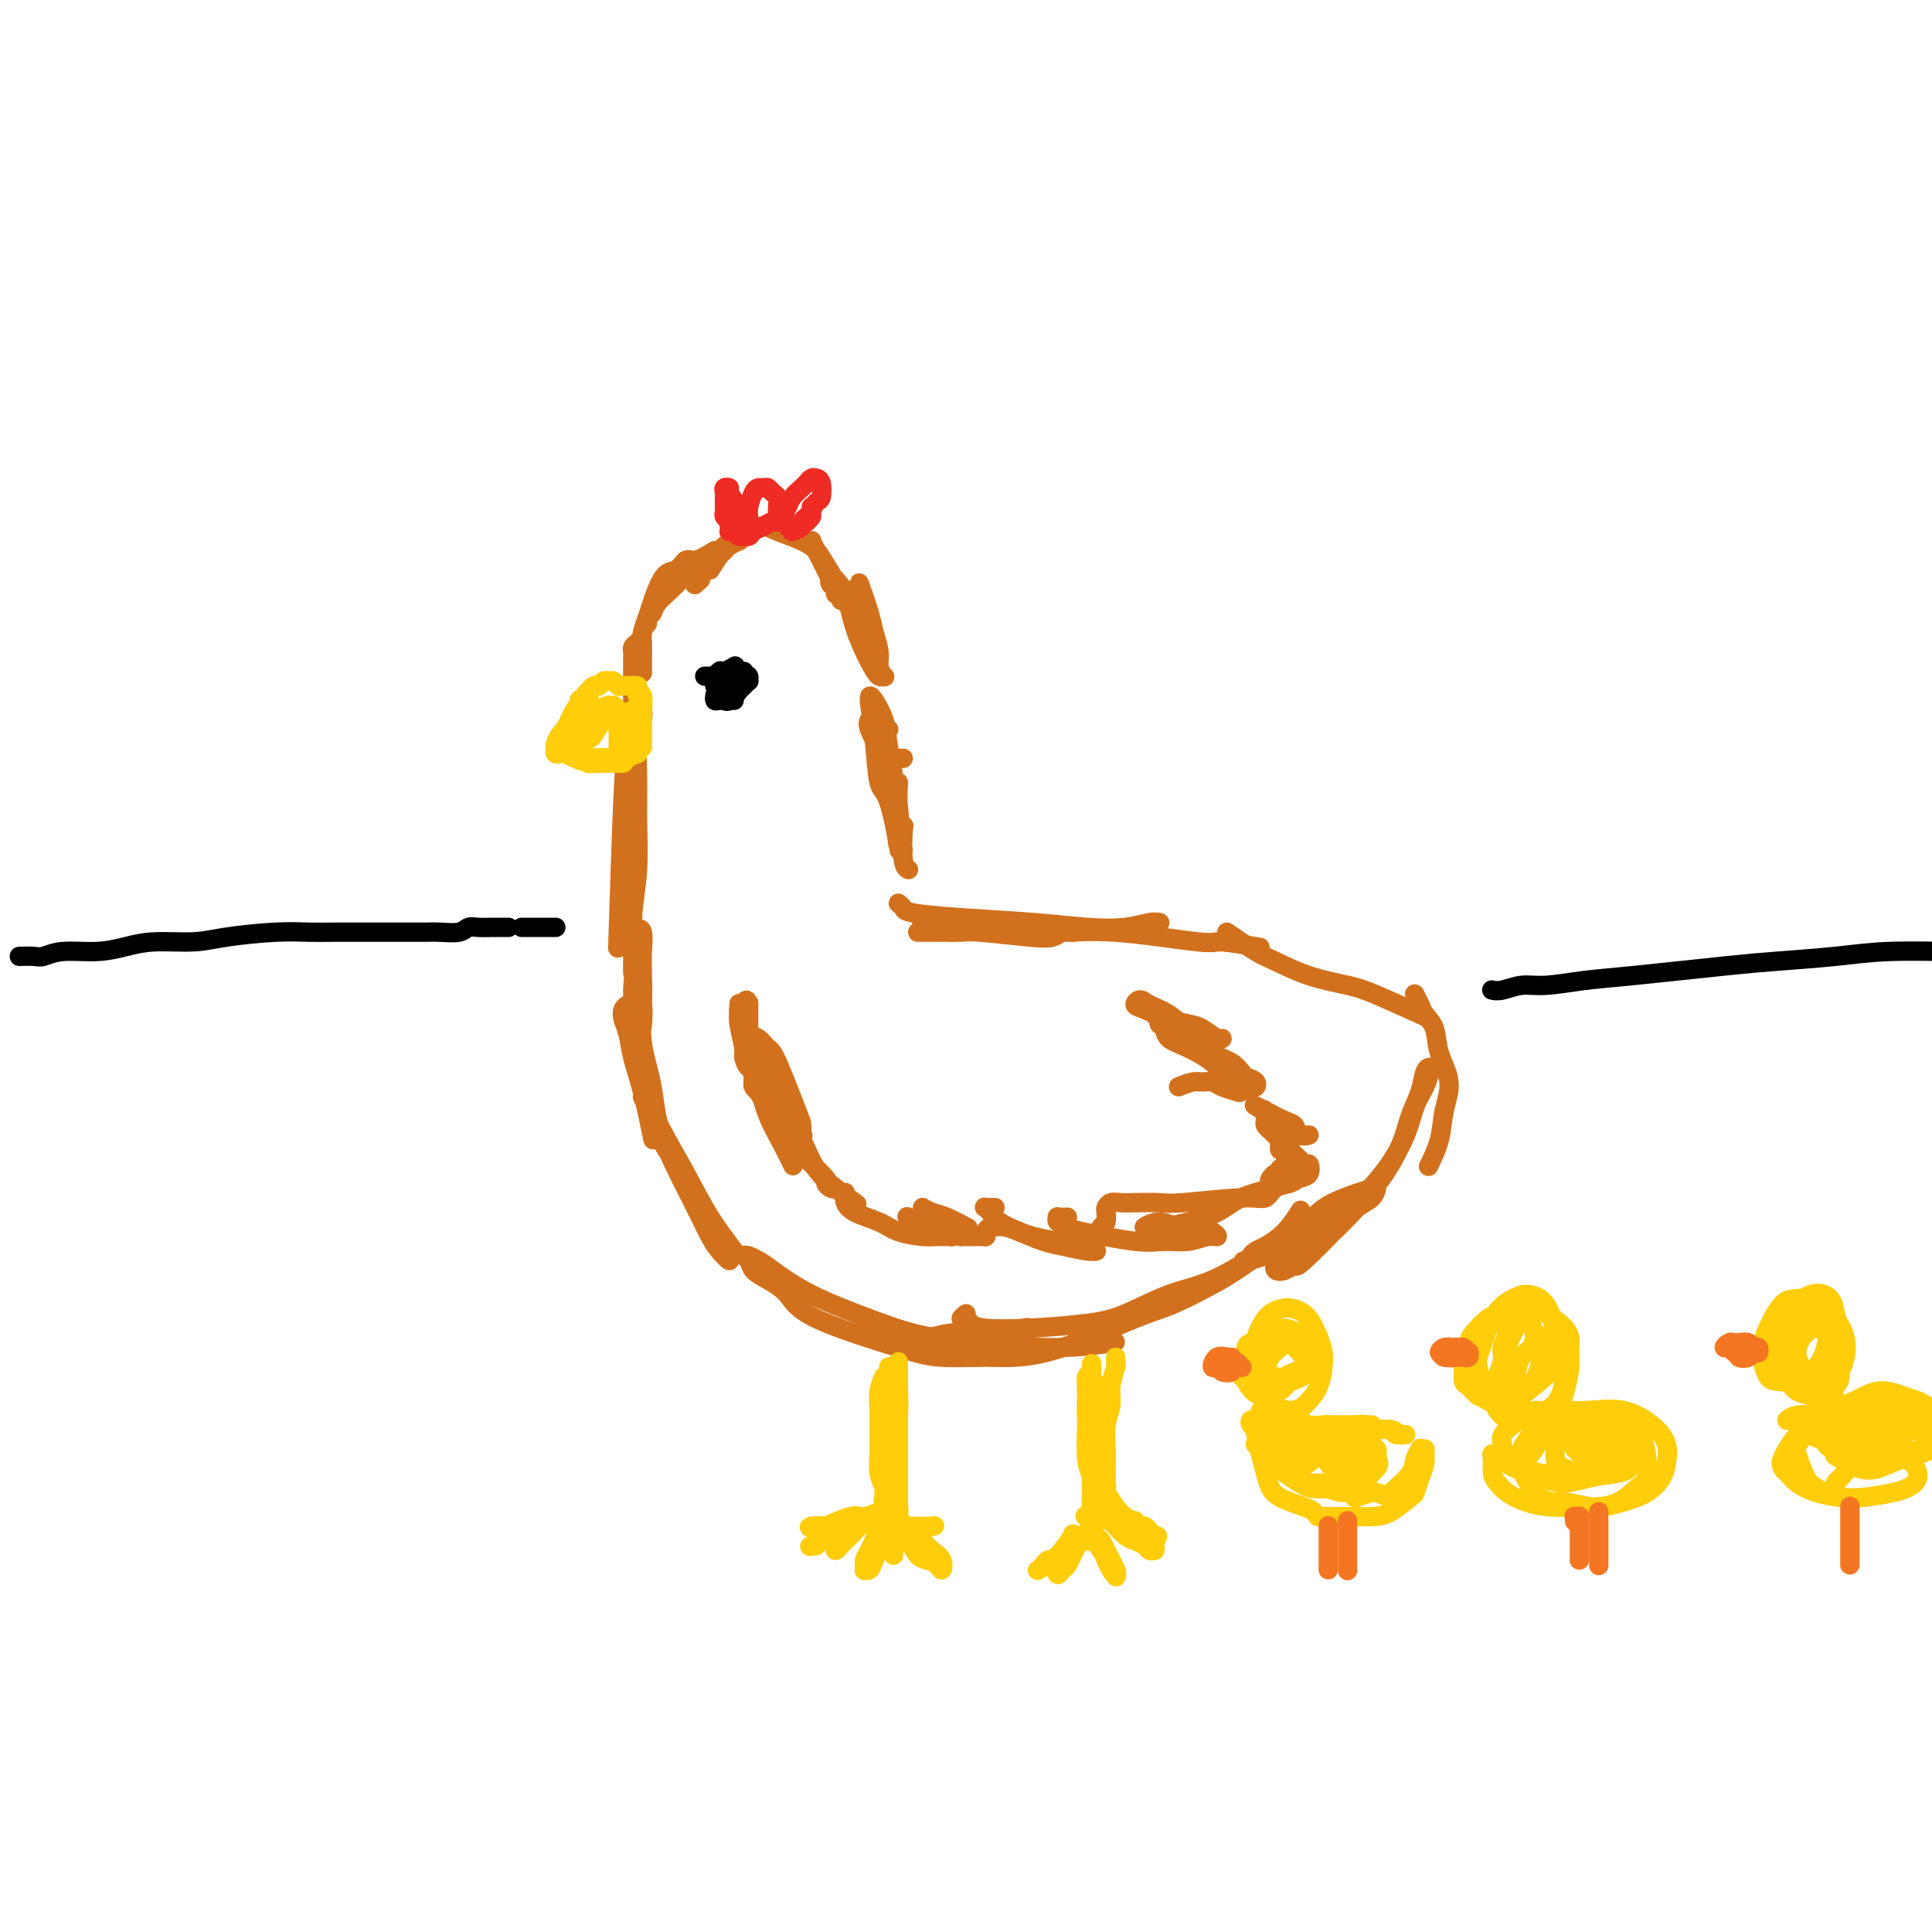 <svg viewBox='0 0 400 400' version='1.1' xmlns='http://www.w3.org/2000/svg' xmlns:xlink='http://www.w3.org/1999/xlink'><g fill='none' stroke='#D2711D' stroke-width='4' stroke-linecap='round' stroke-linejoin='round'><path d='M134,129c0.027,0.094 0.054,0.189 0,0c-0.054,-0.189 -0.189,-0.660 0,-1c0.189,-0.340 0.703,-0.547 1,-1c0.297,-0.453 0.379,-1.152 1,-2c0.621,-0.848 1.783,-1.844 3,-3c1.217,-1.156 2.491,-2.473 3,-3c0.509,-0.527 0.255,-0.263 0,0'/><path d='M147,118c0.746,-1.177 1.493,-2.354 2,-3c0.507,-0.646 0.775,-0.761 1,-1c0.225,-0.239 0.407,-0.603 1,-1c0.593,-0.397 1.598,-0.828 2,-1c0.402,-0.172 0.201,-0.086 0,0'/><path d='M167,112c-0.116,-0.005 -0.232,-0.011 0,0c0.232,0.011 0.812,0.038 1,0c0.188,-0.038 -0.016,-0.143 0,0c0.016,0.143 0.252,0.533 1,2c0.748,1.467 2.009,4.010 3,6c0.991,1.990 1.712,3.426 2,4c0.288,0.574 0.144,0.287 0,0'/><path d='M177,127c0.034,-1.558 0.069,-3.116 0,-4c-0.069,-0.884 -0.240,-1.094 0,-1c0.240,0.094 0.891,0.493 1,0c0.109,-0.493 -0.326,-1.878 0,-1c0.326,0.878 1.411,4.019 2,6c0.589,1.981 0.680,2.804 1,4c0.320,1.196 0.868,2.767 1,4c0.132,1.233 -0.152,2.128 0,3c0.152,0.872 0.738,1.720 1,2c0.262,0.280 0.198,-0.007 0,0c-0.198,0.007 -0.530,0.310 -1,0c-0.470,-0.310 -1.078,-1.232 -2,-3c-0.922,-1.768 -2.160,-4.384 -3,-7c-0.840,-2.616 -1.284,-5.234 -2,-7c-0.716,-1.766 -1.705,-2.681 -2,-3c-0.295,-0.319 0.102,-0.043 0,0c-0.102,0.043 -0.704,-0.146 -1,0c-0.296,0.146 -0.287,0.628 0,1c0.287,0.372 0.852,0.633 1,1c0.148,0.367 -0.120,0.838 0,1c0.120,0.162 0.628,0.013 1,0c0.372,-0.013 0.610,0.110 0,-1c-0.610,-1.110 -2.066,-3.452 -3,-5c-0.934,-1.548 -1.345,-2.304 -2,-3c-0.655,-0.696 -1.554,-1.334 -3,-2c-1.446,-0.666 -3.441,-1.360 -5,-2c-1.559,-0.640 -2.684,-1.227 -4,-1c-1.316,0.227 -2.822,1.268 -4,2c-1.178,0.732 -2.027,1.155 -3,2c-0.973,0.845 -2.070,2.112 -3,3c-0.930,0.888 -1.694,1.397 -2,2c-0.306,0.603 -0.153,1.302 0,2'/><path d='M145,120c-2.000,1.833 -1.000,0.917 0,0'/><path d='M148,114c-1.507,0.907 -3.014,1.814 -4,2c-0.986,0.186 -1.452,-0.348 -2,0c-0.548,0.348 -1.178,1.578 -2,2c-0.822,0.422 -1.837,0.037 -3,2c-1.163,1.963 -2.475,6.275 -3,8c-0.525,1.725 -0.262,0.862 0,0'/><path d='M134,128c-0.423,1.108 -0.845,2.217 -1,3c-0.155,0.783 -0.041,1.241 0,2c0.041,0.759 0.011,1.820 0,3c-0.011,1.180 -0.003,2.480 0,3c0.003,0.520 0.002,0.260 0,0'/><path d='M132,133c-0.423,0.338 -0.845,0.676 -1,1c-0.155,0.324 -0.041,0.633 0,1c0.041,0.367 0.011,0.791 0,2c-0.011,1.209 -0.003,3.203 0,4c0.003,0.797 0.002,0.399 0,0'/><path d='M131,154c0.000,0.400 0.000,0.800 0,2c0.000,1.200 0.000,3.200 0,4c0.000,0.800 0.000,0.400 0,0'/><path d='M129,178c0.030,0.143 0.060,0.286 0,1c-0.060,0.714 -0.208,2.000 0,3c0.208,1.000 0.774,1.714 1,2c0.226,0.286 0.113,0.143 0,0'/><path d='M133,204c-0.536,1.274 -1.071,2.548 -1,3c0.071,0.452 0.750,0.083 1,1c0.250,0.917 0.071,3.119 0,4c-0.071,0.881 -0.036,0.440 0,0'/><path d='M133,148c-0.002,-0.287 -0.004,-0.575 0,-1c0.004,-0.425 0.015,-0.988 0,-1c-0.015,-0.012 -0.057,0.527 0,1c0.057,0.473 0.212,0.881 0,2c-0.212,1.119 -0.793,2.948 -1,5c-0.207,2.052 -0.041,4.326 0,7c0.041,2.674 -0.041,5.749 0,9c0.041,3.251 0.207,6.680 0,10c-0.207,3.320 -0.788,6.533 -1,9c-0.212,2.467 -0.057,4.188 0,6c0.057,1.812 0.015,3.714 0,5c-0.015,1.286 -0.004,1.957 0,1c0.004,-0.957 0.001,-3.542 0,-6c-0.001,-2.458 -0.000,-4.789 0,-9c0.000,-4.211 0.000,-10.302 0,-15c-0.000,-4.698 -0.000,-8.002 0,-11c0.000,-2.998 0.001,-5.688 0,-8c-0.001,-2.312 -0.003,-4.244 0,-6c0.003,-1.756 0.012,-3.336 0,-4c-0.012,-0.664 -0.045,-0.411 0,0c0.045,0.411 0.170,0.980 0,3c-0.170,2.020 -0.633,5.490 -1,8c-0.367,2.510 -0.637,4.060 -1,12c-0.363,7.940 -0.818,22.268 -1,28c-0.182,5.732 -0.091,2.866 0,0'/><path d='M130,208c-0.397,0.257 -0.794,0.513 -1,1c-0.206,0.487 -0.219,1.204 0,2c0.219,0.796 0.672,1.672 1,3c0.328,1.328 0.531,3.109 1,5c0.469,1.891 1.203,3.894 2,7c0.797,3.106 1.656,7.316 2,9c0.344,1.684 0.172,0.842 0,0'/><path d='M135,227c-0.946,-0.133 -1.892,-0.267 -2,0c-0.108,0.267 0.622,0.933 1,2c0.378,1.067 0.405,2.533 1,4c0.595,1.467 1.759,2.934 3,5c1.241,2.066 2.558,4.731 4,7c1.442,2.269 3.007,4.143 4,6c0.993,1.857 1.414,3.696 2,5c0.586,1.304 1.339,2.071 2,3c0.661,0.929 1.232,2.019 1,2c-0.232,-0.019 -1.265,-1.149 -2,-2c-0.735,-0.851 -1.171,-1.425 -2,-3c-0.829,-1.575 -2.050,-4.153 -4,-8c-1.950,-3.847 -4.627,-8.965 -6,-13c-1.373,-4.035 -1.440,-6.987 -2,-10c-0.560,-3.013 -1.613,-6.086 -2,-9c-0.387,-2.914 -0.108,-5.671 0,-8c0.108,-2.329 0.044,-4.232 0,-6c-0.044,-1.768 -0.069,-3.400 0,-5c0.069,-1.600 0.232,-3.167 0,-4c-0.232,-0.833 -0.860,-0.933 -1,0c-0.140,0.933 0.208,2.900 0,5c-0.208,2.100 -0.973,4.333 -1,7c-0.027,2.667 0.682,5.767 1,9c0.318,3.233 0.244,6.598 1,10c0.756,3.402 2.344,6.843 4,10c1.656,3.157 3.382,6.032 5,9c1.618,2.968 3.128,6.030 5,9c1.872,2.970 4.106,5.849 5,7c0.894,1.151 0.447,0.576 0,0'/><path d='M177,276c1.920,0.039 3.840,0.078 5,0c1.160,-0.078 1.559,-0.273 3,0c1.441,0.273 3.925,1.015 6,1c2.075,-0.015 3.742,-0.788 6,-1c2.258,-0.212 5.108,0.135 8,0c2.892,-0.135 5.826,-0.753 7,-1c1.174,-0.247 0.587,-0.124 0,0'/><path d='M200,272c-0.516,0.445 -1.033,0.891 -1,1c0.033,0.109 0.615,-0.117 1,0c0.385,0.117 0.574,0.577 1,1c0.426,0.423 1.090,0.808 3,1c1.910,0.192 5.066,0.192 9,0c3.934,-0.192 8.647,-0.576 12,-1c3.353,-0.424 5.348,-0.888 8,-2c2.652,-1.112 5.961,-2.874 9,-4c3.039,-1.126 5.808,-1.618 9,-3c3.192,-1.382 6.808,-3.656 9,-5c2.192,-1.344 2.960,-1.759 4,-2c1.040,-0.241 2.351,-0.309 2,0c-0.351,0.309 -2.365,0.996 -3,1c-0.635,0.004 0.107,-0.677 -1,0c-1.107,0.677 -4.064,2.710 -6,4c-1.936,1.290 -2.853,1.838 -5,3c-2.147,1.162 -5.525,2.938 -8,4c-2.475,1.062 -4.048,1.410 -8,3c-3.952,1.590 -10.285,4.423 -15,6c-4.715,1.577 -7.812,1.896 -10,2c-2.188,0.104 -3.466,-0.009 -6,0c-2.534,0.009 -6.323,0.140 -9,0c-2.677,-0.140 -4.241,-0.551 -9,-2c-4.759,-1.449 -12.714,-3.936 -17,-6c-4.286,-2.064 -4.904,-3.705 -6,-5c-1.096,-1.295 -2.670,-2.243 -4,-3c-1.330,-0.757 -2.417,-1.325 -3,-2c-0.583,-0.675 -0.661,-1.459 -1,-2c-0.339,-0.541 -0.937,-0.838 -1,-1c-0.063,-0.162 0.411,-0.189 1,0c0.589,0.189 1.295,0.595 2,1'/><path d='M157,261c0.823,0.374 1.382,0.810 3,2c1.618,1.190 4.297,3.132 8,5c3.703,1.868 8.430,3.660 12,5c3.570,1.340 5.984,2.229 9,3c3.016,0.771 6.633,1.423 12,2c5.367,0.577 12.483,1.078 18,1c5.517,-0.078 9.433,-0.737 11,-1c1.567,-0.263 0.783,-0.132 0,0'/><path d='M260,260c-0.501,0.099 -1.003,0.197 -1,0c0.003,-0.197 0.509,-0.691 1,-1c0.491,-0.309 0.967,-0.433 2,-1c1.033,-0.567 2.624,-1.576 4,-3c1.376,-1.424 2.536,-3.264 3,-4c0.464,-0.736 0.232,-0.368 0,0'/><path d='M187,157c-0.417,0.000 -0.833,0.000 -1,0c-0.167,0.000 -0.083,0.000 0,0'/><path d='M186,162c-0.111,2.718 -0.222,5.436 0,7c0.222,1.564 0.778,1.974 1,2c0.222,0.026 0.112,-0.333 0,1c-0.112,1.333 -0.226,4.357 0,6c0.226,1.643 0.792,1.904 1,2c0.208,0.096 0.060,0.027 0,0c-0.060,-0.027 -0.030,-0.014 0,0'/><path d='M184,151c-1.170,-0.813 -2.340,-1.625 -3,-2c-0.660,-0.375 -0.811,-0.312 -1,0c-0.189,0.312 -0.416,0.872 0,2c0.416,1.128 1.475,2.825 2,5c0.525,2.175 0.515,4.829 1,7c0.485,2.171 1.464,3.859 2,6c0.536,2.141 0.629,4.733 1,6c0.371,1.267 1.021,1.207 1,1c-0.021,-0.207 -0.712,-0.561 -1,-1c-0.288,-0.439 -0.175,-0.965 0,-2c0.175,-1.035 0.410,-2.581 0,-6c-0.410,-3.419 -1.466,-8.713 -2,-12c-0.534,-3.287 -0.547,-4.569 -1,-6c-0.453,-1.431 -1.345,-3.012 -2,-4c-0.655,-0.988 -1.072,-1.384 -1,0c0.072,1.384 0.633,4.548 1,8c0.367,3.452 0.542,7.193 1,9c0.458,1.807 1.200,1.679 2,4c0.800,2.321 1.657,7.092 2,9c0.343,1.908 0.171,0.954 0,0'/><path d='M190,193c0.078,0.002 0.155,0.004 1,0c0.845,-0.004 2.457,-0.014 4,0c1.543,0.014 3.018,0.053 4,0c0.982,-0.053 1.472,-0.196 4,0c2.528,0.196 7.095,0.732 10,1c2.905,0.268 4.150,0.268 5,0c0.850,-0.268 1.306,-0.803 2,-1c0.694,-0.197 1.627,-0.056 2,0c0.373,0.056 0.187,0.028 0,0'/><path d='M186,187c0.398,0.334 0.795,0.667 1,1c0.205,0.333 0.217,0.665 2,1c1.783,0.335 5.338,0.675 10,1c4.662,0.325 10.430,0.637 15,1c4.570,0.363 7.943,0.777 11,1c3.057,0.223 5.799,0.256 8,0c2.201,-0.256 3.862,-0.800 5,-1c1.138,-0.200 1.754,-0.057 2,0c0.246,0.057 0.123,0.029 0,0'/><path d='M191,192c-0.275,-0.009 -0.550,-0.019 0,0c0.550,0.019 1.924,0.065 3,0c1.076,-0.065 1.854,-0.243 6,0c4.146,0.243 11.659,0.906 17,1c5.341,0.094 8.511,-0.381 14,0c5.489,0.381 13.296,1.618 17,2c3.704,0.382 3.305,-0.089 5,0c1.695,0.089 5.484,0.740 7,1c1.516,0.260 0.758,0.130 0,0'/><path d='M254,193c2.238,1.541 4.476,3.082 6,4c1.524,0.918 2.333,1.213 4,2c1.667,0.787 4.193,2.064 7,3c2.807,0.936 5.897,1.529 8,2c2.103,0.471 3.220,0.819 6,2c2.780,1.181 7.223,3.195 9,4c1.777,0.805 0.889,0.403 0,0'/><path d='M293,206c-0.098,-0.182 -0.197,-0.364 0,0c0.197,0.364 0.688,1.274 1,2c0.312,0.726 0.444,1.266 1,2c0.556,0.734 1.534,1.661 2,3c0.466,1.339 0.419,3.092 1,5c0.581,1.908 1.791,3.973 2,6c0.209,2.027 -0.583,4.018 -1,6c-0.417,1.982 -0.458,3.957 -1,6c-0.542,2.043 -1.583,4.155 -2,5c-0.417,0.845 -0.208,0.422 0,0'/><path d='M265,263c0.208,-0.407 0.417,-0.813 1,-1c0.583,-0.187 1.541,-0.154 2,0c0.459,0.154 0.420,0.430 2,-1c1.580,-1.430 4.779,-4.567 7,-7c2.221,-2.433 3.463,-4.163 5,-6c1.537,-1.837 3.368,-3.781 5,-6c1.632,-2.219 3.065,-4.714 4,-7c0.935,-2.286 1.372,-4.363 2,-6c0.628,-1.637 1.448,-2.834 2,-4c0.552,-1.166 0.835,-2.302 1,-3c0.165,-0.698 0.211,-0.959 0,-1c-0.211,-0.041 -0.681,0.136 -1,1c-0.319,0.864 -0.488,2.413 -1,4c-0.512,1.587 -1.367,3.211 -2,5c-0.633,1.789 -1.043,3.741 -2,6c-0.957,2.259 -2.461,4.823 -4,7c-1.539,2.177 -3.113,3.967 -5,6c-1.887,2.033 -4.087,4.310 -6,6c-1.913,1.690 -3.537,2.794 -5,4c-1.463,1.206 -2.763,2.513 -4,3c-1.237,0.487 -2.410,0.152 -2,-1c0.410,-1.152 2.403,-3.121 4,-5c1.597,-1.879 2.796,-3.668 4,-5c1.204,-1.332 2.412,-2.207 4,-3c1.588,-0.793 3.557,-1.504 5,-2c1.443,-0.496 2.361,-0.776 3,-1c0.639,-0.224 1.000,-0.391 1,0c-0.000,0.391 -0.361,1.342 -1,2c-0.639,0.658 -1.557,1.023 -3,2c-1.443,0.977 -3.412,2.565 -6,4c-2.588,1.435 -5.794,2.718 -9,4'/><path d='M266,258c-4.578,2.533 -7.022,2.867 -8,3c-0.978,0.133 -0.489,0.067 0,0'/><path d='M161,225c1.329,2.371 2.657,4.742 3,6c0.343,1.258 -0.300,1.402 0,2c0.300,0.598 1.544,1.651 2,2c0.456,0.349 0.123,-0.005 0,0c-0.123,0.005 -0.035,0.367 0,0c0.035,-0.367 0.017,-1.465 0,-2c-0.017,-0.535 -0.033,-0.508 -1,-3c-0.967,-2.492 -2.884,-7.502 -4,-10c-1.116,-2.498 -1.432,-2.483 -2,-3c-0.568,-0.517 -1.388,-1.565 -2,-2c-0.612,-0.435 -1.017,-0.257 -1,0c0.017,0.257 0.454,0.592 1,2c0.546,1.408 1.201,3.888 2,6c0.799,2.112 1.742,3.855 3,6c1.258,2.145 2.832,4.691 4,7c1.168,2.309 1.932,4.382 3,6c1.068,1.618 2.441,2.782 4,4c1.559,1.218 3.302,2.491 4,3c0.698,0.509 0.349,0.255 0,0'/><path d='M175,247c-0.007,-0.096 -0.014,-0.192 0,0c0.014,0.192 0.049,0.671 0,1c-0.049,0.329 -0.182,0.509 0,1c0.182,0.491 0.680,1.294 2,2c1.320,0.706 3.461,1.313 5,2c1.539,0.687 2.475,1.452 4,2c1.525,0.548 3.639,0.880 5,1c1.361,0.120 1.971,0.029 3,0c1.029,-0.029 2.479,0.004 3,0c0.521,-0.004 0.113,-0.045 0,0c-0.113,0.045 0.068,0.177 0,0c-0.068,-0.177 -0.384,-0.661 -1,-1c-0.616,-0.339 -1.533,-0.532 -2,-1c-0.467,-0.468 -0.486,-1.209 -1,-2c-0.514,-0.791 -1.524,-1.630 -2,-2c-0.476,-0.370 -0.418,-0.270 0,0c0.418,0.270 1.194,0.712 2,1c0.806,0.288 1.640,0.424 3,1c1.360,0.576 3.246,1.593 4,2c0.754,0.407 0.377,0.203 0,0'/><path d='M206,250c-0.825,0.017 -1.650,0.035 -2,0c-0.350,-0.035 -0.225,-0.122 0,0c0.225,0.122 0.550,0.452 1,1c0.450,0.548 1.023,1.313 2,2c0.977,0.687 2.356,1.294 4,2c1.644,0.706 3.551,1.510 5,2c1.449,0.490 2.440,0.668 4,1c1.560,0.332 3.689,0.820 5,1c1.311,0.180 1.803,0.051 2,0c0.197,-0.051 0.098,-0.026 0,0'/><path d='M221,252c-0.861,0.023 -1.721,0.046 -2,0c-0.279,-0.046 0.025,-0.162 0,0c-0.025,0.162 -0.378,0.604 0,1c0.378,0.396 1.486,0.748 2,1c0.514,0.252 0.434,0.403 3,1c2.566,0.597 7.778,1.639 11,2c3.222,0.361 4.455,0.042 6,0c1.545,-0.042 3.401,0.195 5,0c1.599,-0.195 2.942,-0.821 4,-1c1.058,-0.179 1.830,0.091 2,0c0.170,-0.091 -0.264,-0.542 -1,-1c-0.736,-0.458 -1.775,-0.921 -3,-1c-1.225,-0.079 -2.636,0.228 -4,0c-1.364,-0.228 -2.681,-0.992 -4,-1c-1.319,-0.008 -2.639,0.739 -3,1c-0.361,0.261 0.239,0.036 1,0c0.761,-0.036 1.683,0.118 3,0c1.317,-0.118 3.028,-0.507 5,-1c1.972,-0.493 4.206,-1.091 6,-2c1.794,-0.909 3.149,-2.129 5,-3c1.851,-0.871 4.199,-1.393 6,-2c1.801,-0.607 3.054,-1.298 4,-2c0.946,-0.702 1.584,-1.414 2,-2c0.416,-0.586 0.608,-1.046 0,-1c-0.608,0.046 -2.017,0.597 -3,1c-0.983,0.403 -1.542,0.659 -2,1c-0.458,0.341 -0.816,0.768 -1,1c-0.184,0.232 -0.194,0.268 0,0c0.194,-0.268 0.591,-0.841 1,-1c0.409,-0.159 0.831,0.098 1,0c0.169,-0.098 0.084,-0.549 0,-1'/><path d='M265,242c0.519,-0.432 0.817,-0.512 1,-1c0.183,-0.488 0.249,-1.385 0,-2c-0.249,-0.615 -0.815,-0.948 -1,-1c-0.185,-0.052 0.010,0.177 0,0c-0.010,-0.177 -0.226,-0.758 0,-1c0.226,-0.242 0.894,-0.144 1,0c0.106,0.144 -0.349,0.333 0,0c0.349,-0.333 1.501,-1.189 2,-2c0.499,-0.811 0.345,-1.576 0,-2c-0.345,-0.424 -0.880,-0.508 -2,-1c-1.120,-0.492 -2.825,-1.393 -4,-2c-1.175,-0.607 -1.819,-0.920 -2,-1c-0.181,-0.080 0.101,0.073 0,0c-0.101,-0.073 -0.585,-0.371 0,0c0.585,0.371 2.240,1.410 3,2c0.760,0.590 0.625,0.732 1,1c0.375,0.268 1.259,0.662 2,1c0.741,0.338 1.340,0.619 2,1c0.660,0.381 1.381,0.860 2,1c0.619,0.140 1.135,-0.061 1,0c-0.135,0.061 -0.922,0.383 -2,0c-1.078,-0.383 -2.447,-1.473 -3,-2c-0.553,-0.527 -0.292,-0.492 -1,-1c-0.708,-0.508 -2.387,-1.559 -3,-2c-0.613,-0.441 -0.160,-0.272 0,0c0.160,0.272 0.029,0.647 0,1c-0.029,0.353 0.045,0.683 0,1c-0.045,0.317 -0.208,0.621 0,1c0.208,0.379 0.787,0.833 2,2c1.213,1.167 3.061,3.048 4,4c0.939,0.952 0.970,0.976 1,1'/><path d='M269,240c1.509,1.665 1.782,0.826 2,1c0.218,0.174 0.382,1.361 0,2c-0.382,0.639 -1.312,0.731 -2,1c-0.688,0.269 -1.136,0.717 -2,1c-0.864,0.283 -2.144,0.402 -3,1c-0.856,0.598 -1.289,1.677 -2,2c-0.711,0.323 -1.699,-0.109 -5,0c-3.301,0.109 -8.915,0.760 -12,1c-3.085,0.240 -3.639,0.067 -5,0c-1.361,-0.067 -3.528,-0.030 -5,0c-1.472,0.030 -2.250,0.054 -3,0c-0.750,-0.054 -1.471,-0.185 -2,0c-0.529,0.185 -0.867,0.688 -1,1c-0.133,0.312 -0.061,0.434 0,1c0.061,0.566 0.112,1.577 0,2c-0.112,0.423 -0.387,0.258 -1,1c-0.613,0.742 -1.564,2.392 -2,3c-0.436,0.608 -0.356,0.174 -1,0c-0.644,-0.174 -2.010,-0.089 -3,0c-0.990,0.089 -1.603,0.182 -3,0c-1.397,-0.182 -3.578,-0.638 -5,-1c-1.422,-0.362 -2.083,-0.630 -3,-1c-0.917,-0.370 -2.088,-0.841 -3,-1c-0.912,-0.159 -1.565,-0.004 -2,0c-0.435,0.004 -0.651,-0.143 -1,0c-0.349,0.143 -0.831,0.574 -1,1c-0.169,0.426 -0.026,0.846 0,1c0.026,0.154 -0.065,0.041 0,0c0.065,-0.041 0.287,-0.011 0,0c-0.287,0.011 -1.082,0.003 -2,0c-0.918,-0.003 -1.959,-0.002 -3,0'/><path d='M199,256c-4.888,-0.563 -3.609,-1.470 -4,-2c-0.391,-0.530 -2.451,-0.681 -4,-1c-1.549,-0.319 -2.585,-0.805 -3,-1c-0.415,-0.195 -0.207,-0.097 0,0'/><path d='M173,246c-0.282,0.111 -0.564,0.221 -1,0c-0.436,-0.221 -1.027,-0.775 -1,-1c0.027,-0.225 0.671,-0.122 0,-1c-0.671,-0.878 -2.657,-2.738 -4,-4c-1.343,-1.262 -2.044,-1.925 -3,-3c-0.956,-1.075 -2.169,-2.561 -3,-4c-0.831,-1.439 -1.280,-2.831 -2,-4c-0.720,-1.169 -1.711,-2.115 -2,-3c-0.289,-0.885 0.124,-1.710 0,-2c-0.124,-0.290 -0.783,-0.045 -1,0c-0.217,0.045 0.009,-0.111 0,0c-0.009,0.111 -0.254,0.489 0,1c0.254,0.511 1.008,1.156 1,1c-0.008,-0.156 -0.776,-1.112 -1,-2c-0.224,-0.888 0.098,-1.710 0,-3c-0.098,-1.290 -0.615,-3.050 -1,-5c-0.385,-1.950 -0.639,-4.090 -1,-5c-0.361,-0.910 -0.830,-0.591 -1,-1c-0.170,-0.409 -0.042,-1.546 0,-2c0.042,-0.454 -0.004,-0.226 0,0c0.004,0.226 0.057,0.448 0,1c-0.057,0.552 -0.226,1.432 0,3c0.226,1.568 0.845,3.822 1,5c0.155,1.178 -0.155,1.279 0,2c0.155,0.721 0.773,2.063 1,2c0.227,-0.063 0.061,-1.531 0,-2c-0.061,-0.469 -0.016,0.059 0,-1c0.016,-1.059 0.004,-3.707 0,-5c-0.004,-1.293 -0.001,-1.233 0,-2c0.001,-0.767 0.000,-2.362 0,-3c-0.000,-0.638 -0.000,-0.319 0,0'/><path d='M155,208c-0.604,-2.437 -1.113,0.471 -1,2c0.113,1.529 0.849,1.678 1,3c0.151,1.322 -0.281,3.815 0,6c0.281,2.185 1.277,4.061 2,6c0.723,1.939 1.173,3.943 2,6c0.827,2.057 2.030,4.169 3,6c0.970,1.831 1.706,3.380 2,4c0.294,0.620 0.147,0.310 0,0'/><path d='M244,225c1.092,-0.429 2.184,-0.858 3,-1c0.816,-0.142 1.355,0.001 2,0c0.645,-0.001 1.395,-0.148 2,0c0.605,0.148 1.066,0.590 2,1c0.934,0.410 2.343,0.786 3,1c0.657,0.214 0.564,0.265 1,0c0.436,-0.265 1.401,-0.845 2,-1c0.599,-0.155 0.831,0.116 1,0c0.169,-0.116 0.275,-0.620 0,-1c-0.275,-0.380 -0.932,-0.638 -2,-1c-1.068,-0.362 -2.546,-0.829 -3,-1c-0.454,-0.171 0.117,-0.046 0,0c-0.117,0.046 -0.921,0.012 -1,0c-0.079,-0.012 0.569,-0.001 1,0c0.431,0.001 0.647,-0.006 1,0c0.353,0.006 0.843,0.025 1,0c0.157,-0.025 -0.020,-0.095 0,0c0.020,0.095 0.235,0.353 0,0c-0.235,-0.353 -0.921,-1.317 -2,-2c-1.079,-0.683 -2.553,-1.084 -4,-2c-1.447,-0.916 -2.868,-2.349 -4,-3c-1.132,-0.651 -1.977,-0.522 -3,-1c-1.023,-0.478 -2.225,-1.563 -3,-2c-0.775,-0.437 -1.122,-0.227 -1,0c0.122,0.227 0.715,0.472 1,1c0.285,0.528 0.262,1.339 1,2c0.738,0.661 2.236,1.171 4,2c1.764,0.829 3.793,1.976 5,3c1.207,1.024 1.592,1.924 2,2c0.408,0.076 0.841,-0.672 1,-1c0.159,-0.328 0.046,-0.237 -1,-1c-1.046,-0.763 -3.023,-2.382 -5,-4'/><path d='M248,216c-1.553,-1.516 -2.935,-2.305 -4,-3c-1.065,-0.695 -1.812,-1.294 -3,-2c-1.188,-0.706 -2.818,-1.519 -4,-2c-1.182,-0.481 -1.918,-0.631 -2,-1c-0.082,-0.369 0.488,-0.956 1,-1c0.512,-0.044 0.964,0.457 2,1c1.036,0.543 2.654,1.128 4,2c1.346,0.872 2.418,2.031 4,3c1.582,0.969 3.674,1.749 5,2c1.326,0.251 1.887,-0.027 2,0c0.113,0.027 -0.221,0.357 -1,0c-0.779,-0.357 -2.003,-1.403 -3,-2c-0.997,-0.597 -1.766,-0.745 -3,-1c-1.234,-0.255 -2.933,-0.618 -4,-1c-1.067,-0.382 -1.503,-0.783 -2,-1c-0.497,-0.217 -1.057,-0.251 -1,0c0.057,0.251 0.731,0.786 1,1c0.269,0.214 0.135,0.107 0,0'/></g>
<g fill='none' stroke='#000000' stroke-width='4' stroke-linecap='round' stroke-linejoin='round'><path d='M146,140c-0.081,-0.002 -0.162,-0.004 0,0c0.162,0.004 0.565,0.015 1,0c0.435,-0.015 0.900,-0.056 1,0c0.100,0.056 -0.165,0.207 0,0c0.165,-0.207 0.762,-0.774 1,-1c0.238,-0.226 0.119,-0.113 0,0'/><path d='M148,140c-0.007,0.009 -0.014,0.017 0,0c0.014,-0.017 0.050,-0.061 0,0c-0.050,0.061 -0.185,0.226 0,0c0.185,-0.226 0.689,-0.844 1,-1c0.311,-0.156 0.430,0.150 1,0c0.570,-0.150 1.591,-0.757 2,-1c0.409,-0.243 0.204,-0.121 0,0'/><path d='M151,140c0.022,0.113 0.043,0.226 0,0c-0.043,-0.226 -0.151,-0.793 0,-1c0.151,-0.207 0.563,-0.056 1,0c0.437,0.056 0.901,0.015 1,0c0.099,-0.015 -0.166,-0.004 0,0c0.166,0.004 0.762,0.001 1,0c0.238,-0.001 0.119,-0.001 0,0'/><path d='M149,140c0.455,0.000 0.910,0.000 1,0c0.090,0.000 -0.186,0.000 0,0c0.186,0.000 0.833,-0.000 1,0c0.167,0.000 -0.147,0.000 0,0c0.147,-0.000 0.756,0.000 1,0c0.244,0.000 0.122,0.000 0,0'/><path d='M148,144c0.016,-0.113 0.032,-0.226 0,0c-0.032,0.226 -0.114,0.793 0,1c0.114,0.207 0.422,0.056 1,0c0.578,-0.056 1.425,-0.015 2,0c0.575,0.015 0.879,0.004 1,0c0.121,-0.004 0.061,-0.002 0,0'/><path d='M150,144c0.032,-0.105 0.064,-0.209 0,0c-0.064,0.209 -0.224,0.733 0,1c0.224,0.267 0.833,0.279 1,0c0.167,-0.279 -0.109,-0.849 0,-1c0.109,-0.151 0.603,0.118 1,0c0.397,-0.118 0.695,-0.624 1,-1c0.305,-0.376 0.615,-0.624 1,-1c0.385,-0.376 0.845,-0.881 1,-1c0.155,-0.119 0.004,0.150 0,0c-0.004,-0.150 0.140,-0.717 0,-1c-0.140,-0.283 -0.563,-0.282 -1,0c-0.437,0.282 -0.887,0.846 -1,1c-0.113,0.154 0.110,-0.103 0,0c-0.110,0.103 -0.555,0.565 -1,1c-0.445,0.435 -0.891,0.845 -1,1c-0.109,0.155 0.117,0.057 0,0c-0.117,-0.057 -0.578,-0.072 -1,0c-0.422,0.072 -0.804,0.230 -1,0c-0.196,-0.230 -0.206,-0.850 0,-1c0.206,-0.150 0.630,0.170 1,0c0.370,-0.170 0.688,-0.830 1,-1c0.312,-0.170 0.619,0.151 1,0c0.381,-0.151 0.835,-0.772 1,-1c0.165,-0.228 0.042,-0.062 0,0c-0.042,0.062 -0.004,0.021 0,0c0.004,-0.021 -0.027,-0.020 0,0c0.027,0.020 0.112,0.061 0,0c-0.112,-0.061 -0.422,-0.222 -1,0c-0.578,0.222 -1.425,0.829 -2,1c-0.575,0.171 -0.879,-0.094 -1,0c-0.121,0.094 -0.061,0.547 0,1'/><path d='M149,142c-1.155,0.139 -1.041,-0.014 -1,0c0.041,0.014 0.011,0.196 0,0c-0.011,-0.196 -0.003,-0.770 0,-1c0.003,-0.230 0.002,-0.115 0,0'/></g>
<g fill='none' stroke='#FFCD0A' stroke-width='4' stroke-linecap='round' stroke-linejoin='round'><path d='M132,142c-0.113,0.387 -0.226,0.775 0,1c0.226,0.225 0.793,0.289 1,1c0.207,0.711 0.056,2.071 0,3c-0.056,0.929 -0.015,1.428 0,2c0.015,0.572 0.004,1.215 0,2c-0.004,0.785 -0.001,1.710 0,2c0.001,0.290 0.000,-0.054 0,0c-0.000,0.054 -0.000,0.507 0,1c0.000,0.493 0.000,1.025 0,1c-0.000,-0.025 -0.000,-0.607 0,-1c0.000,-0.393 0.001,-0.595 0,-1c-0.001,-0.405 -0.004,-1.011 0,-2c0.004,-0.989 0.015,-2.360 0,-3c-0.015,-0.640 -0.055,-0.549 0,-1c0.055,-0.451 0.207,-1.445 0,-2c-0.207,-0.555 -0.772,-0.670 -1,-1c-0.228,-0.330 -0.121,-0.873 0,-1c0.121,-0.127 0.254,0.163 0,0c-0.254,-0.163 -0.894,-0.780 -1,-1c-0.106,-0.220 0.322,-0.045 0,0c-0.322,0.045 -1.396,-0.042 -2,0c-0.604,0.042 -0.739,0.211 -1,0c-0.261,-0.211 -0.647,-0.803 -1,-1c-0.353,-0.197 -0.673,0.003 -1,0c-0.327,-0.003 -0.662,-0.207 -1,0c-0.338,0.207 -0.679,0.826 -1,1c-0.321,0.174 -0.622,-0.098 -1,0c-0.378,0.098 -0.833,0.565 -1,1c-0.167,0.435 -0.048,0.839 0,1c0.048,0.161 0.024,0.081 0,0'/><path d='M124,142c-0.305,-0.116 -0.610,-0.231 -1,0c-0.390,0.231 -0.864,0.810 -1,1c-0.136,0.190 0.065,-0.008 0,0c-0.065,0.008 -0.396,0.223 -1,1c-0.604,0.777 -1.482,2.115 -2,3c-0.518,0.885 -0.678,1.315 -1,2c-0.322,0.685 -0.806,1.624 -1,2c-0.194,0.376 -0.097,0.188 0,0'/><path d='M120,146c0.007,-0.397 0.013,-0.794 0,-1c-0.013,-0.206 -0.046,-0.220 0,0c0.046,0.220 0.171,0.675 0,1c-0.171,0.325 -0.638,0.522 -1,1c-0.362,0.478 -0.619,1.239 -1,2c-0.381,0.761 -0.886,1.524 -1,2c-0.114,0.476 0.162,0.667 0,1c-0.162,0.333 -0.760,0.810 -1,1c-0.240,0.190 -0.120,0.095 0,0'/><path d='M120,148c-0.416,0.416 -0.833,0.833 -1,1c-0.167,0.167 -0.086,0.085 0,0c0.086,-0.085 0.177,-0.174 0,0c-0.177,0.174 -0.622,0.611 -1,1c-0.378,0.389 -0.690,0.730 -1,1c-0.310,0.270 -0.620,0.468 -1,1c-0.380,0.532 -0.831,1.397 -1,2c-0.169,0.603 -0.057,0.946 0,1c0.057,0.054 0.059,-0.179 0,0c-0.059,0.179 -0.177,0.770 0,1c0.177,0.230 0.650,0.100 1,0c0.350,-0.100 0.577,-0.170 1,0c0.423,0.170 1.041,0.582 2,1c0.959,0.418 2.257,0.844 3,1c0.743,0.156 0.929,0.042 2,0c1.071,-0.042 3.027,-0.011 4,0c0.973,0.011 0.961,0.003 1,0c0.039,-0.003 0.127,-0.001 0,0c-0.127,0.001 -0.469,-0.000 -1,0c-0.531,0.000 -1.252,0.001 -2,0c-0.748,-0.001 -1.522,-0.004 -2,0c-0.478,0.004 -0.661,0.015 -1,0c-0.339,-0.015 -0.834,-0.056 -1,0c-0.166,0.056 -0.003,0.207 0,0c0.003,-0.207 -0.153,-0.774 1,-1c1.153,-0.226 3.615,-0.113 5,0c1.385,0.113 1.692,0.226 2,0c0.308,-0.226 0.616,-0.793 1,-1c0.384,-0.207 0.845,-0.056 1,0c0.155,0.056 0.003,0.015 0,0c-0.003,-0.015 0.142,-0.004 0,0c-0.142,0.004 -0.571,0.002 -1,0'/><path d='M131,156c1.213,-0.084 -0.253,0.706 -2,1c-1.747,0.294 -3.775,0.091 -5,0c-1.225,-0.091 -1.645,-0.069 -2,0c-0.355,0.069 -0.643,0.184 -1,0c-0.357,-0.184 -0.782,-0.668 -1,-1c-0.218,-0.332 -0.228,-0.512 0,-1c0.228,-0.488 0.694,-1.284 1,-2c0.306,-0.716 0.454,-1.353 1,-2c0.546,-0.647 1.492,-1.306 2,-2c0.508,-0.694 0.579,-1.424 1,-2c0.421,-0.576 1.191,-0.998 1,-1c-0.191,-0.002 -1.343,0.415 -2,1c-0.657,0.585 -0.819,1.338 -1,2c-0.181,0.662 -0.381,1.232 -1,2c-0.619,0.768 -1.656,1.735 -2,2c-0.344,0.265 0.004,-0.173 0,0c-0.004,0.173 -0.361,0.958 0,1c0.361,0.042 1.441,-0.659 2,-1c0.559,-0.341 0.599,-0.323 1,-1c0.401,-0.677 1.165,-2.050 2,-3c0.835,-0.950 1.740,-1.478 2,-2c0.260,-0.522 -0.127,-1.037 0,-1c0.127,0.037 0.766,0.626 1,1c0.234,0.374 0.063,0.533 0,1c-0.063,0.467 -0.017,1.241 0,2c0.017,0.759 0.005,1.504 0,2c-0.005,0.496 -0.001,0.743 0,1c0.001,0.257 0.000,0.522 0,1c-0.000,0.478 -0.000,1.167 0,1c0.000,-0.167 0.000,-1.191 0,-2c-0.000,-0.809 -0.000,-1.405 0,-2'/><path d='M128,151c0.127,0.211 -0.057,-1.261 0,-2c0.057,-0.739 0.355,-0.746 1,-1c0.645,-0.254 1.637,-0.756 2,-1c0.363,-0.244 0.097,-0.230 0,0c-0.097,0.230 -0.026,0.675 0,1c0.026,0.325 0.007,0.529 0,1c-0.007,0.471 -0.002,1.210 0,2c0.002,0.790 -0.001,1.632 0,2c0.001,0.368 0.004,0.264 0,0c-0.004,-0.264 -0.015,-0.687 0,-1c0.015,-0.313 0.057,-0.515 0,-1c-0.057,-0.485 -0.211,-1.254 0,-2c0.211,-0.746 0.789,-1.470 1,-2c0.211,-0.530 0.057,-0.867 0,-1c-0.057,-0.133 -0.015,-0.063 0,0c0.015,0.063 0.004,0.120 0,1c-0.004,0.880 -0.001,2.583 0,4c0.001,1.417 0.000,2.548 0,3c-0.000,0.452 -0.000,0.226 0,0'/><path d='M184,283c-0.000,1.551 -0.000,3.102 0,4c0.000,0.898 0.001,1.145 0,2c-0.001,0.855 -0.004,2.320 0,4c0.004,1.680 0.016,3.577 0,5c-0.016,1.423 -0.061,2.373 0,4c0.061,1.627 0.227,3.930 0,5c-0.227,1.070 -0.845,0.906 -1,1c-0.155,0.094 0.155,0.444 0,0c-0.155,-0.444 -0.775,-1.682 -1,-3c-0.225,-1.318 -0.057,-2.715 0,-4c0.057,-1.285 0.001,-2.459 0,-4c-0.001,-1.541 0.052,-3.450 0,-5c-0.052,-1.550 -0.210,-2.741 0,-4c0.210,-1.259 0.788,-2.586 1,-3c0.212,-0.414 0.057,0.083 0,1c-0.057,0.917 -0.015,2.252 0,4c0.015,1.748 0.003,3.908 0,6c-0.003,2.092 0.003,4.115 0,6c-0.003,1.885 -0.016,3.631 0,5c0.016,1.369 0.060,2.362 0,3c-0.060,0.638 -0.222,0.921 0,1c0.222,0.079 0.830,-0.048 1,0c0.170,0.048 -0.098,0.270 0,-2c0.098,-2.270 0.562,-7.033 1,-10c0.438,-2.967 0.849,-4.138 1,-6c0.151,-1.862 0.040,-4.415 0,-6c-0.040,-1.585 -0.011,-2.201 0,-3c0.011,-0.799 0.003,-1.781 0,-2c-0.003,-0.219 -0.001,0.326 0,1c0.001,0.674 0.000,1.478 0,3c-0.000,1.522 -0.000,3.761 0,6'/><path d='M186,292c0.000,2.255 0.000,3.893 0,7c-0.000,3.107 -0.000,7.685 0,10c0.000,2.315 0.001,2.369 0,3c-0.001,0.631 -0.004,1.841 0,2c0.004,0.159 0.016,-0.732 0,-1c-0.016,-0.268 -0.060,0.089 0,0c0.060,-0.089 0.223,-0.623 0,-1c-0.223,-0.377 -0.834,-0.595 -1,-1c-0.166,-0.405 0.111,-0.995 0,-1c-0.111,-0.005 -0.610,0.575 -1,1c-0.390,0.425 -0.670,0.694 -1,1c-0.330,0.306 -0.708,0.649 -1,1c-0.292,0.351 -0.498,0.709 -1,1c-0.502,0.291 -1.301,0.513 -2,1c-0.699,0.487 -1.298,1.239 -2,2c-0.702,0.761 -1.506,1.533 -2,2c-0.494,0.467 -0.677,0.630 -1,1c-0.323,0.370 -0.785,0.947 -1,1c-0.215,0.053 -0.185,-0.419 0,-1c0.185,-0.581 0.523,-1.270 1,-2c0.477,-0.730 1.094,-1.502 2,-2c0.906,-0.498 2.102,-0.723 3,-1c0.898,-0.277 1.499,-0.606 2,-1c0.501,-0.394 0.902,-0.854 1,-1c0.098,-0.146 -0.107,0.021 0,0c0.107,-0.021 0.527,-0.230 0,0c-0.527,0.230 -2.000,0.899 -3,1c-1.000,0.101 -1.526,-0.365 -3,0c-1.474,0.365 -3.897,1.560 -5,2c-1.103,0.440 -0.887,0.126 -1,0c-0.113,-0.126 -0.557,-0.063 -1,0'/><path d='M169,316c-2.225,0.464 -1.288,0.125 -1,0c0.288,-0.125 -0.073,-0.037 0,0c0.073,0.037 0.580,0.024 1,0c0.420,-0.024 0.755,-0.060 1,0c0.245,0.060 0.402,0.217 1,0c0.598,-0.217 1.637,-0.806 3,-1c1.363,-0.194 3.049,0.007 4,0c0.951,-0.007 1.167,-0.222 1,0c-0.167,0.222 -0.717,0.882 -1,1c-0.283,0.118 -0.299,-0.304 -1,0c-0.701,0.304 -2.086,1.335 -3,2c-0.914,0.665 -1.358,0.965 -2,1c-0.642,0.035 -1.483,-0.193 -2,0c-0.517,0.193 -0.712,0.809 -1,1c-0.288,0.191 -0.671,-0.043 -1,0c-0.329,0.043 -0.604,0.363 0,0c0.604,-0.363 2.088,-1.407 3,-2c0.912,-0.593 1.254,-0.733 2,-1c0.746,-0.267 1.898,-0.661 3,-1c1.102,-0.339 2.153,-0.624 3,-1c0.847,-0.376 1.488,-0.844 2,-1c0.512,-0.156 0.893,-0.002 1,0c0.107,0.002 -0.062,-0.150 0,0c0.062,0.150 0.356,0.600 0,2c-0.356,1.400 -1.360,3.750 -2,5c-0.640,1.250 -0.915,1.401 -1,2c-0.085,0.599 0.019,1.647 0,2c-0.019,0.353 -0.160,0.012 0,0c0.160,-0.012 0.620,0.304 1,0c0.380,-0.304 0.680,-1.230 1,-2c0.320,-0.770 0.660,-1.385 1,-2'/><path d='M182,321c0.663,-1.213 0.820,-2.246 1,-3c0.180,-0.754 0.384,-1.230 1,-2c0.616,-0.770 1.643,-1.835 2,-2c0.357,-0.165 0.043,0.571 0,1c-0.043,0.429 0.185,0.550 0,1c-0.185,0.450 -0.781,1.230 -1,2c-0.219,0.770 -0.059,1.532 0,2c0.059,0.468 0.016,0.643 0,1c-0.016,0.357 -0.005,0.894 0,1c0.005,0.106 0.006,-0.221 0,-1c-0.006,-0.779 -0.017,-2.010 0,-3c0.017,-0.990 0.063,-1.739 0,-2c-0.063,-0.261 -0.235,-0.035 0,0c0.235,0.035 0.878,-0.121 1,0c0.122,0.121 -0.276,0.518 0,1c0.276,0.482 1.226,1.049 2,2c0.774,0.951 1.372,2.287 2,3c0.628,0.713 1.287,0.802 2,1c0.713,0.198 1.480,0.505 2,1c0.520,0.495 0.793,1.177 1,1c0.207,-0.177 0.349,-1.213 0,-2c-0.349,-0.787 -1.190,-1.325 -2,-2c-0.810,-0.675 -1.590,-1.487 -2,-2c-0.410,-0.513 -0.450,-0.726 -1,-1c-0.550,-0.274 -1.611,-0.609 -2,-1c-0.389,-0.391 -0.108,-0.837 0,-1c0.108,-0.163 0.043,-0.044 0,0c-0.043,0.044 -0.063,0.012 0,0c0.063,-0.012 0.209,-0.003 1,0c0.791,0.003 2.226,0.001 3,0c0.774,-0.001 0.887,-0.000 1,0'/><path d='M193,316c0.833,-0.167 0.417,-0.083 0,0'/><path d='M231,282c0.009,-0.531 0.017,-1.062 0,-1c-0.017,0.062 -0.061,0.717 0,1c0.061,0.283 0.227,0.193 0,1c-0.227,0.807 -0.845,2.509 -1,4c-0.155,1.491 0.155,2.769 0,4c-0.155,1.231 -0.773,2.413 -1,4c-0.227,1.587 -0.061,3.578 0,5c0.061,1.422 0.017,2.275 0,3c-0.017,0.725 -0.009,1.322 0,2c0.009,0.678 0.017,1.438 0,2c-0.017,0.562 -0.061,0.927 0,1c0.061,0.073 0.226,-0.147 0,-1c-0.226,-0.853 -0.844,-2.340 -1,-4c-0.156,-1.660 0.151,-3.494 0,-5c-0.151,-1.506 -0.758,-2.682 -1,-4c-0.242,-1.318 -0.118,-2.776 0,-4c0.118,-1.224 0.232,-2.214 0,-3c-0.232,-0.786 -0.808,-1.369 -1,-2c-0.192,-0.631 0.001,-1.312 0,-1c-0.001,0.312 -0.196,1.616 0,3c0.196,1.384 0.785,2.846 1,4c0.215,1.154 0.058,1.998 0,5c-0.058,3.002 -0.016,8.161 0,11c0.016,2.839 0.005,3.360 0,4c-0.005,0.640 -0.005,1.401 0,2c0.005,0.599 0.015,1.035 0,1c-0.015,-0.035 -0.057,-0.543 0,-1c0.057,-0.457 0.211,-0.863 0,-2c-0.211,-1.137 -0.789,-3.006 -1,-5c-0.211,-1.994 -0.057,-4.114 0,-6c0.057,-1.886 0.016,-3.539 0,-6c-0.016,-2.461 -0.008,-5.731 0,-9'/><path d='M226,285c-0.093,-4.725 0.175,-2.036 0,-1c-0.175,1.036 -0.793,0.419 -1,1c-0.207,0.581 -0.003,2.362 0,4c0.003,1.638 -0.195,3.135 0,5c0.195,1.865 0.784,4.097 1,6c0.216,1.903 0.057,3.477 0,5c-0.057,1.523 -0.014,2.995 0,4c0.014,1.005 0.000,1.543 0,2c-0.000,0.457 0.014,0.831 0,1c-0.014,0.169 -0.056,0.131 0,-1c0.056,-1.131 0.211,-3.355 0,-5c-0.211,-1.645 -0.789,-2.709 -1,-4c-0.211,-1.291 -0.056,-2.807 0,-4c0.056,-1.193 0.014,-2.062 0,-3c-0.014,-0.938 -0.000,-1.946 0,-2c0.000,-0.054 -0.014,0.845 0,1c0.014,0.155 0.056,-0.434 0,1c-0.056,1.434 -0.211,4.893 0,7c0.211,2.107 0.789,2.864 1,4c0.211,1.136 0.057,2.652 0,4c-0.057,1.348 -0.016,2.528 0,3c0.016,0.472 0.008,0.236 0,0'/><path d='M226,319c-0.337,0.026 -0.675,0.052 -1,0c-0.325,-0.052 -0.639,-0.183 -1,0c-0.361,0.183 -0.769,0.680 -1,1c-0.231,0.320 -0.283,0.465 -1,1c-0.717,0.535 -2.098,1.461 -3,2c-0.902,0.539 -1.325,0.691 -2,1c-0.675,0.309 -1.602,0.777 -2,1c-0.398,0.223 -0.267,0.202 0,0c0.267,-0.202 0.669,-0.586 1,-1c0.331,-0.414 0.591,-0.857 1,-1c0.409,-0.143 0.967,0.012 2,-1c1.033,-1.012 2.540,-3.193 3,-4c0.460,-0.807 -0.129,-0.239 0,0c0.129,0.239 0.974,0.148 1,0c0.026,-0.148 -0.767,-0.352 -1,0c-0.233,0.352 0.094,1.262 0,2c-0.094,0.738 -0.611,1.305 -1,2c-0.389,0.695 -0.651,1.519 -1,2c-0.349,0.481 -0.784,0.620 -1,1c-0.216,0.380 -0.212,1.000 0,1c0.212,0.000 0.633,-0.619 1,-1c0.367,-0.381 0.679,-0.523 1,-1c0.321,-0.477 0.649,-1.288 1,-2c0.351,-0.712 0.724,-1.327 1,-2c0.276,-0.673 0.454,-1.406 1,-2c0.546,-0.594 1.460,-1.049 2,-1c0.540,0.049 0.705,0.602 1,1c0.295,0.398 0.720,0.643 1,1c0.280,0.357 0.415,0.828 1,2c0.585,1.172 1.619,3.046 2,4c0.381,0.954 0.109,0.987 0,1c-0.109,0.013 -0.054,0.007 0,0'/><path d='M231,326c0.446,1.111 -0.440,-0.110 -1,-1c-0.560,-0.890 -0.794,-1.447 -1,-2c-0.206,-0.553 -0.383,-1.100 -1,-2c-0.617,-0.900 -1.673,-2.152 -2,-3c-0.327,-0.848 0.076,-1.293 0,-2c-0.076,-0.707 -0.631,-1.675 -1,-2c-0.369,-0.325 -0.552,-0.007 0,0c0.552,0.007 1.839,-0.297 3,0c1.161,0.297 2.195,1.194 3,2c0.805,0.806 1.383,1.522 2,2c0.617,0.478 1.275,0.717 2,1c0.725,0.283 1.516,0.611 2,1c0.484,0.389 0.660,0.840 1,1c0.340,0.160 0.844,0.030 1,0c0.156,-0.030 -0.035,0.041 0,0c0.035,-0.041 0.296,-0.194 0,-1c-0.296,-0.806 -1.148,-2.265 -2,-3c-0.852,-0.735 -1.704,-0.748 -2,-1c-0.296,-0.252 -0.038,-0.744 0,-1c0.038,-0.256 -0.145,-0.275 0,0c0.145,0.275 0.618,0.844 1,1c0.382,0.156 0.674,-0.101 1,0c0.326,0.101 0.688,0.560 1,1c0.312,0.440 0.576,0.862 1,1c0.424,0.138 1.008,-0.008 1,0c-0.008,0.008 -0.607,0.169 -1,0c-0.393,-0.169 -0.581,-0.667 -1,-1c-0.419,-0.333 -1.071,-0.502 -2,-1c-0.929,-0.498 -2.135,-1.326 -3,-2c-0.865,-0.674 -1.390,-1.192 -2,-2c-0.610,-0.808 -1.305,-1.904 -2,-3'/><path d='M229,309c-1.574,-1.776 -1.010,-2.216 -1,-3c0.010,-0.784 -0.533,-1.913 -1,-3c-0.467,-1.087 -0.857,-2.132 -1,-4c-0.143,-1.868 -0.038,-4.559 0,-6c0.038,-1.441 0.010,-1.633 0,-2c-0.010,-0.367 -0.003,-0.910 0,-1c0.003,-0.090 0.001,0.274 0,1c-0.001,0.726 -0.000,1.813 0,3c0.000,1.187 0.000,2.473 0,4c-0.000,1.527 -0.000,3.296 0,5c0.000,1.704 0.000,3.344 0,4c-0.000,0.656 -0.000,0.328 0,0'/></g>
<g fill='none' stroke='#EE2B24' stroke-width='4' stroke-linecap='round' stroke-linejoin='round'><path d='M152,110c-0.425,-0.024 -0.850,-0.048 -1,0c-0.150,0.048 -0.026,0.167 0,0c0.026,-0.167 -0.046,-0.621 0,-1c0.046,-0.379 0.208,-0.683 0,-1c-0.208,-0.317 -0.788,-0.648 -1,-1c-0.212,-0.352 -0.058,-0.725 0,-1c0.058,-0.275 0.020,-0.452 0,-1c-0.020,-0.548 -0.021,-1.466 0,-2c0.021,-0.534 0.065,-0.683 0,-1c-0.065,-0.317 -0.238,-0.801 0,-1c0.238,-0.199 0.886,-0.113 1,0c0.114,0.113 -0.305,0.253 0,1c0.305,0.747 1.336,2.101 2,3c0.664,0.899 0.963,1.345 1,2c0.037,0.655 -0.186,1.521 0,2c0.186,0.479 0.782,0.571 1,1c0.218,0.429 0.058,1.196 0,1c-0.058,-0.196 -0.012,-1.355 0,-2c0.012,-0.645 -0.008,-0.775 0,-1c0.008,-0.225 0.044,-0.543 0,-1c-0.044,-0.457 -0.166,-1.051 0,-2c0.166,-0.949 0.622,-2.251 1,-3c0.378,-0.749 0.680,-0.945 1,-1c0.320,-0.055 0.660,0.030 1,0c0.340,-0.030 0.679,-0.174 1,0c0.321,0.174 0.622,0.665 1,1c0.378,0.335 0.833,0.513 1,1c0.167,0.487 0.048,1.282 0,2c-0.048,0.718 -0.024,1.359 0,2'/><path d='M161,107c0.306,1.142 0.071,0.997 0,1c-0.071,0.003 0.021,0.153 0,0c-0.021,-0.153 -0.157,-0.608 0,-1c0.157,-0.392 0.605,-0.721 1,-1c0.395,-0.279 0.736,-0.509 1,-1c0.264,-0.491 0.452,-1.242 1,-2c0.548,-0.758 1.457,-1.523 2,-2c0.543,-0.477 0.721,-0.667 1,-1c0.279,-0.333 0.661,-0.809 1,-1c0.339,-0.191 0.637,-0.097 1,0c0.363,0.097 0.792,0.197 1,1c0.208,0.803 0.196,2.310 0,3c-0.196,0.690 -0.574,0.563 -1,1c-0.426,0.437 -0.898,1.438 -1,2c-0.102,0.562 0.168,0.683 0,1c-0.168,0.317 -0.773,0.828 -1,1c-0.227,0.172 -0.075,0.004 0,0c0.075,-0.004 0.073,0.157 0,0c-0.073,-0.157 -0.216,-0.631 0,-1c0.216,-0.369 0.791,-0.632 1,-1c0.209,-0.368 0.053,-0.842 0,-1c-0.053,-0.158 -0.005,-0.001 0,0c0.005,0.001 -0.035,-0.155 0,0c0.035,0.155 0.145,0.621 0,1c-0.145,0.379 -0.547,0.672 -1,1c-0.453,0.328 -0.958,0.690 -1,1c-0.042,0.310 0.381,0.568 0,1c-0.381,0.432 -1.564,1.039 -2,1c-0.436,-0.039 -0.125,-0.726 0,-1c0.125,-0.274 0.062,-0.137 0,0'/><path d='M164,109c-1.087,0.780 -0.805,-0.271 -1,-1c-0.195,-0.729 -0.868,-1.135 -1,-1c-0.132,0.135 0.278,0.810 0,1c-0.278,0.190 -1.245,-0.107 -2,0c-0.755,0.107 -1.300,0.617 -2,1c-0.700,0.383 -1.557,0.638 -2,1c-0.443,0.362 -0.472,0.829 -1,1c-0.528,0.171 -1.554,0.046 -2,0c-0.446,-0.046 -0.312,-0.012 0,0c0.312,0.012 0.804,0.004 1,0c0.196,-0.004 0.098,-0.002 0,0'/></g>
<g fill='none' stroke='#FFCD0A' stroke-width='4' stroke-linecap='round' stroke-linejoin='round'><path d='M308,275c-0.295,-0.557 -0.591,-1.114 -1,-1c-0.409,0.114 -0.933,0.901 -1,1c-0.067,0.099 0.321,-0.488 0,0c-0.321,0.488 -1.352,2.052 -2,3c-0.648,0.948 -0.913,1.281 -1,2c-0.087,0.719 0.004,1.825 0,3c-0.004,1.175 -0.103,2.421 0,3c0.103,0.579 0.407,0.492 1,1c0.593,0.508 1.473,1.612 2,2c0.527,0.388 0.700,0.061 1,0c0.300,-0.061 0.726,0.146 1,0c0.274,-0.146 0.395,-0.643 1,-2c0.605,-1.357 1.693,-3.572 2,-5c0.307,-1.428 -0.169,-2.068 0,-3c0.169,-0.932 0.981,-2.156 1,-3c0.019,-0.844 -0.757,-1.306 -1,-2c-0.243,-0.694 0.045,-1.618 0,-2c-0.045,-0.382 -0.422,-0.222 -1,0c-0.578,0.222 -1.355,0.507 -2,1c-0.645,0.493 -1.158,1.193 -2,2c-0.842,0.807 -2.014,1.721 -2,4c0.014,2.279 1.215,5.922 2,8c0.785,2.078 1.155,2.591 2,3c0.845,0.409 2.164,0.713 3,1c0.836,0.287 1.187,0.556 2,0c0.813,-0.556 2.087,-1.938 3,-3c0.913,-1.062 1.466,-1.804 2,-3c0.534,-1.196 1.050,-2.846 1,-4c-0.050,-1.154 -0.667,-1.811 -1,-3c-0.333,-1.189 -0.381,-2.911 -1,-4c-0.619,-1.089 -1.810,-1.544 -3,-2'/><path d='M314,272c-1.590,-1.544 -3.065,-0.905 -4,0c-0.935,0.905 -1.332,2.076 -2,3c-0.668,0.924 -1.609,1.600 -2,3c-0.391,1.400 -0.232,3.524 0,5c0.232,1.476 0.538,2.303 1,3c0.462,0.697 1.081,1.265 2,2c0.919,0.735 2.138,1.639 3,2c0.862,0.361 1.367,0.179 3,-1c1.633,-1.179 4.394,-3.356 6,-5c1.606,-1.644 2.057,-2.756 2,-4c-0.057,-1.244 -0.622,-2.619 -1,-4c-0.378,-1.381 -0.569,-2.769 -1,-4c-0.431,-1.231 -1.103,-2.304 -2,-3c-0.897,-0.696 -2.019,-1.013 -3,-1c-0.981,0.013 -1.820,0.357 -3,1c-1.180,0.643 -2.700,1.585 -4,4c-1.300,2.415 -2.379,6.304 -3,8c-0.621,1.696 -0.784,1.200 0,3c0.784,1.800 2.514,5.897 4,8c1.486,2.103 2.728,2.212 4,2c1.272,-0.212 2.575,-0.745 4,-1c1.425,-0.255 2.972,-0.233 4,-1c1.028,-0.767 1.537,-2.323 2,-4c0.463,-1.677 0.881,-3.475 1,-5c0.119,-1.525 -0.060,-2.778 0,-4c0.060,-1.222 0.359,-2.414 -1,-4c-1.359,-1.586 -4.375,-3.566 -6,-4c-1.625,-0.434 -1.858,0.677 -2,1c-0.142,0.323 -0.192,-0.144 -1,1c-0.808,1.144 -2.374,3.898 -3,6c-0.626,2.102 -0.313,3.551 0,5'/><path d='M312,284c-0.680,2.363 -0.879,2.770 0,4c0.879,1.230 2.838,3.284 4,4c1.162,0.716 1.528,0.095 2,0c0.472,-0.095 1.049,0.337 2,0c0.951,-0.337 2.277,-1.442 3,-3c0.723,-1.558 0.842,-3.568 1,-5c0.158,-1.432 0.356,-2.287 0,-3c-0.356,-0.713 -1.265,-1.286 -2,-2c-0.735,-0.714 -1.297,-1.569 -2,-2c-0.703,-0.431 -1.548,-0.439 -2,0c-0.452,0.439 -0.510,1.323 -1,2c-0.490,0.677 -1.413,1.145 -2,2c-0.587,0.855 -0.838,2.095 -1,3c-0.162,0.905 -0.236,1.474 0,3c0.236,1.526 0.782,4.007 1,5c0.218,0.993 0.109,0.496 0,0'/><path d='M311,301c-0.851,-0.035 -1.702,-0.070 -2,0c-0.298,0.070 -0.044,0.246 0,1c0.044,0.754 -0.121,2.087 0,3c0.121,0.913 0.528,1.407 1,2c0.472,0.593 1.009,1.283 2,2c0.991,0.717 2.435,1.459 4,2c1.565,0.541 3.252,0.881 5,1c1.748,0.119 3.558,0.017 5,0c1.442,-0.017 2.515,0.052 4,0c1.485,-0.052 3.382,-0.223 5,-1c1.618,-0.777 2.958,-2.159 4,-3c1.042,-0.841 1.786,-1.140 2,-3c0.214,-1.860 -0.103,-5.279 -1,-7c-0.897,-1.721 -2.375,-1.744 -4,-2c-1.625,-0.256 -3.399,-0.747 -5,-1c-1.601,-0.253 -3.031,-0.270 -5,0c-1.969,0.270 -4.479,0.828 -6,2c-1.521,1.172 -2.054,2.960 -3,4c-0.946,1.040 -2.306,1.334 -2,3c0.306,1.666 2.276,4.704 4,6c1.724,1.296 3.201,0.850 5,1c1.799,0.150 3.921,0.897 6,1c2.079,0.103 4.114,-0.440 6,-1c1.886,-0.560 3.623,-1.139 5,-2c1.377,-0.861 2.394,-2.004 3,-3c0.606,-0.996 0.800,-1.847 1,-3c0.200,-1.153 0.404,-2.610 0,-4c-0.404,-1.390 -1.418,-2.713 -3,-4c-1.582,-1.287 -3.734,-2.539 -6,-3c-2.266,-0.461 -4.648,-0.132 -7,0c-2.352,0.132 -4.676,0.066 -7,0'/><path d='M322,292c-5.298,0.319 -8.544,2.616 -10,4c-1.456,1.384 -1.123,1.856 -1,3c0.123,1.144 0.035,2.959 1,4c0.965,1.041 2.983,1.309 5,2c2.017,0.691 4.035,1.804 6,2c1.965,0.196 3.878,-0.524 6,-1c2.122,-0.476 4.452,-0.709 6,-1c1.548,-0.291 2.314,-0.639 3,-2c0.686,-1.361 1.292,-3.735 1,-5c-0.292,-1.265 -1.481,-1.420 -3,-2c-1.519,-0.580 -3.366,-1.586 -5,-2c-1.634,-0.414 -3.053,-0.235 -5,0c-1.947,0.235 -4.422,0.525 -6,1c-1.578,0.475 -2.261,1.134 -3,2c-0.739,0.866 -1.536,1.939 -2,3c-0.464,1.061 -0.595,2.112 0,3c0.595,0.888 1.915,1.615 4,2c2.085,0.385 4.934,0.430 8,0c3.066,-0.430 6.348,-1.333 8,-2c1.652,-0.667 1.674,-1.096 2,-2c0.326,-0.904 0.955,-2.281 1,-3c0.045,-0.719 -0.495,-0.778 -1,-1c-0.505,-0.222 -0.973,-0.606 -2,-1c-1.027,-0.394 -2.611,-0.797 -4,-1c-1.389,-0.203 -2.584,-0.207 -4,0c-1.416,0.207 -3.054,0.623 -4,2c-0.946,1.377 -1.201,3.714 -1,5c0.201,1.286 0.858,1.520 2,2c1.142,0.480 2.769,1.206 4,1c1.231,-0.206 2.066,-1.345 3,-2c0.934,-0.655 1.967,-0.828 3,-1'/><path d='M334,302c1.202,-0.750 1.207,-1.126 1,-2c-0.207,-0.874 -0.626,-2.247 -1,-3c-0.374,-0.753 -0.704,-0.888 -1,-1c-0.296,-0.112 -0.558,-0.202 -2,0c-1.442,0.202 -4.065,0.696 -5,1c-0.935,0.304 -0.182,0.418 0,1c0.182,0.582 -0.207,1.631 0,2c0.207,0.369 1.009,0.058 2,0c0.991,-0.058 2.170,0.138 3,0c0.830,-0.138 1.313,-0.608 2,-1c0.687,-0.392 1.580,-0.704 2,-1c0.420,-0.296 0.367,-0.575 0,-1c-0.367,-0.425 -1.048,-0.996 -2,-1c-0.952,-0.004 -2.176,0.559 -3,1c-0.824,0.441 -1.248,0.760 -2,1c-0.752,0.240 -1.832,0.402 -2,1c-0.168,0.598 0.574,1.632 1,2c0.426,0.368 0.535,0.069 1,0c0.465,-0.069 1.286,0.093 2,0c0.714,-0.093 1.320,-0.441 2,-1c0.680,-0.559 1.433,-1.327 2,-2c0.567,-0.673 0.948,-1.249 1,-2c0.052,-0.751 -0.225,-1.677 -1,-2c-0.775,-0.323 -2.048,-0.044 -3,0c-0.952,0.044 -1.582,-0.146 -2,0c-0.418,0.146 -0.623,0.627 -1,1c-0.377,0.373 -0.926,0.636 -1,1c-0.074,0.364 0.326,0.829 1,1c0.674,0.171 1.621,0.049 2,0c0.379,-0.049 0.189,-0.024 0,0'/><path d='M372,273c-0.356,-0.441 -0.712,-0.883 -1,-1c-0.288,-0.117 -0.508,0.090 -1,0c-0.492,-0.090 -1.257,-0.478 -2,0c-0.743,0.478 -1.465,1.823 -2,3c-0.535,1.177 -0.885,2.186 -1,3c-0.115,0.814 0.003,1.434 0,2c-0.003,0.566 -0.129,1.077 0,2c0.129,0.923 0.513,2.257 1,3c0.487,0.743 1.076,0.895 2,1c0.924,0.105 2.183,0.164 3,0c0.817,-0.164 1.194,-0.551 2,-1c0.806,-0.449 2.043,-0.961 3,-2c0.957,-1.039 1.634,-2.604 2,-4c0.366,-1.396 0.422,-2.621 0,-4c-0.422,-1.379 -1.321,-2.910 -2,-4c-0.679,-1.090 -1.138,-1.737 -2,-2c-0.862,-0.263 -2.128,-0.141 -3,0c-0.872,0.141 -1.349,0.301 -2,1c-0.651,0.699 -1.477,1.935 -2,3c-0.523,1.065 -0.743,1.957 -1,3c-0.257,1.043 -0.550,2.236 0,4c0.550,1.764 1.943,4.099 3,5c1.057,0.901 1.776,0.367 3,0c1.224,-0.367 2.951,-0.566 4,-1c1.049,-0.434 1.418,-1.103 2,-2c0.582,-0.897 1.376,-2.023 2,-3c0.624,-0.977 1.078,-1.804 1,-3c-0.078,-1.196 -0.687,-2.760 -1,-4c-0.313,-1.240 -0.331,-2.157 -1,-3c-0.669,-0.843 -1.988,-1.612 -4,-1c-2.012,0.612 -4.718,2.603 -6,4c-1.282,1.397 -1.141,2.198 -1,3'/><path d='M368,275c-1.364,1.850 -1.275,2.976 -1,4c0.275,1.024 0.734,1.947 1,3c0.266,1.053 0.338,2.237 1,3c0.662,0.763 1.915,1.107 3,1c1.085,-0.107 2.001,-0.665 3,-1c0.999,-0.335 2.080,-0.448 3,-1c0.920,-0.552 1.678,-1.543 2,-3c0.322,-1.457 0.209,-3.380 0,-5c-0.209,-1.620 -0.514,-2.938 -1,-4c-0.486,-1.062 -1.154,-1.867 -2,-2c-0.846,-0.133 -1.870,0.405 -3,1c-1.130,0.595 -2.368,1.247 -3,2c-0.632,0.753 -0.660,1.608 -1,3c-0.340,1.392 -0.992,3.320 -1,5c-0.008,1.680 0.628,3.110 1,4c0.372,0.890 0.481,1.239 2,2c1.519,0.761 4.447,1.933 6,2c1.553,0.067 1.732,-0.972 2,-2c0.268,-1.028 0.627,-2.045 1,-3c0.373,-0.955 0.760,-1.847 1,-3c0.240,-1.153 0.332,-2.568 0,-4c-0.332,-1.432 -1.088,-2.882 -2,-4c-0.912,-1.118 -1.979,-1.905 -3,-2c-1.021,-0.095 -1.996,0.503 -3,1c-1.004,0.497 -2.039,0.893 -3,2c-0.961,1.107 -1.850,2.925 -2,5c-0.150,2.075 0.438,4.407 1,6c0.562,1.593 1.099,2.448 2,3c0.901,0.552 2.166,0.803 3,1c0.834,0.197 1.238,0.342 2,0c0.762,-0.342 1.881,-1.171 3,-2'/><path d='M380,287c0.999,-0.862 0.997,-2.017 1,-3c0.003,-0.983 0.012,-1.793 0,-3c-0.012,-1.207 -0.046,-2.812 -1,-4c-0.954,-1.188 -2.828,-1.960 -4,-2c-1.172,-0.040 -1.643,0.651 -2,1c-0.357,0.349 -0.602,0.354 -1,1c-0.398,0.646 -0.951,1.932 -1,3c-0.049,1.068 0.404,1.919 1,3c0.596,1.081 1.335,2.393 2,3c0.665,0.607 1.256,0.510 2,1c0.744,0.490 1.641,1.569 2,2c0.359,0.431 0.179,0.216 0,0'/><path d='M382,293c-0.046,0.422 -0.091,0.844 0,1c0.091,0.156 0.319,0.046 0,0c-0.319,-0.046 -1.185,-0.028 -2,0c-0.815,0.028 -1.579,0.066 -2,0c-0.421,-0.066 -0.499,-0.236 -1,0c-0.501,0.236 -1.426,0.878 -2,1c-0.574,0.122 -0.798,-0.276 -2,1c-1.202,1.276 -3.382,4.226 -4,6c-0.618,1.774 0.328,2.371 1,3c0.672,0.629 1.072,1.290 2,2c0.928,0.710 2.384,1.470 4,2c1.616,0.530 3.394,0.831 5,1c1.606,0.169 3.042,0.207 5,0c1.958,-0.207 4.440,-0.658 6,-1c1.560,-0.342 2.199,-0.576 3,-1c0.801,-0.424 1.765,-1.039 2,-2c0.235,-0.961 -0.258,-2.270 -1,-3c-0.742,-0.730 -1.732,-0.883 -3,-1c-1.268,-0.117 -2.813,-0.200 -4,0c-1.187,0.200 -2.017,0.683 -3,1c-0.983,0.317 -2.120,0.467 -3,1c-0.880,0.533 -1.502,1.449 -2,2c-0.498,0.551 -0.871,0.737 -1,1c-0.129,0.263 -0.012,0.604 0,1c0.012,0.396 -0.080,0.849 0,1c0.080,0.151 0.331,0.002 0,0c-0.331,-0.002 -1.243,0.144 -2,0c-0.757,-0.144 -1.358,-0.577 -2,-1c-0.642,-0.423 -1.326,-0.835 -2,-2c-0.674,-1.165 -1.337,-3.082 -2,-5'/><path d='M372,301c-0.454,-1.626 0.412,-2.192 1,-3c0.588,-0.808 0.898,-1.860 2,-3c1.102,-1.140 2.994,-2.369 5,-3c2.006,-0.631 4.125,-0.663 6,-1c1.875,-0.337 3.507,-0.977 5,-1c1.493,-0.023 2.847,0.571 4,1c1.153,0.429 2.104,0.693 3,1c0.896,0.307 1.736,0.657 2,1c0.264,0.343 -0.050,0.677 0,1c0.050,0.323 0.462,0.633 0,1c-0.462,0.367 -1.798,0.790 -3,1c-1.202,0.210 -2.271,0.207 -4,0c-1.729,-0.207 -4.120,-0.617 -6,-1c-1.880,-0.383 -3.250,-0.738 -4,-1c-0.750,-0.262 -0.882,-0.431 -1,-1c-0.118,-0.569 -0.223,-1.537 0,-2c0.223,-0.463 0.772,-0.421 2,-1c1.228,-0.579 3.134,-1.778 5,-2c1.866,-0.222 3.693,0.535 5,1c1.307,0.465 2.095,0.639 3,1c0.905,0.361 1.928,0.910 3,2c1.072,1.090 2.191,2.720 2,4c-0.191,1.280 -1.694,2.208 -3,3c-1.306,0.792 -2.414,1.446 -4,2c-1.586,0.554 -3.650,1.008 -6,1c-2.350,-0.008 -4.986,-0.477 -7,-1c-2.014,-0.523 -3.406,-1.099 -4,-2c-0.594,-0.901 -0.391,-2.127 0,-3c0.391,-0.873 0.969,-1.392 2,-2c1.031,-0.608 2.516,-1.304 4,-2'/><path d='M384,292c2.767,-0.668 6.685,-0.337 9,0c2.315,0.337 3.026,0.681 4,1c0.974,0.319 2.210,0.614 3,1c0.790,0.386 1.132,0.862 1,2c-0.132,1.138 -0.739,2.939 -2,4c-1.261,1.061 -3.177,1.382 -5,2c-1.823,0.618 -3.554,1.533 -5,2c-1.446,0.467 -2.608,0.487 -4,0c-1.392,-0.487 -3.016,-1.479 -4,-2c-0.984,-0.521 -1.330,-0.570 -1,-1c0.330,-0.430 1.335,-1.241 2,-2c0.665,-0.759 0.990,-1.465 3,-2c2.010,-0.535 5.706,-0.898 8,-1c2.294,-0.102 3.185,0.056 4,0c0.815,-0.056 1.555,-0.327 2,0c0.445,0.327 0.594,1.251 1,2c0.406,0.749 1.069,1.321 0,2c-1.069,0.679 -3.870,1.463 -6,2c-2.130,0.537 -3.587,0.827 -5,1c-1.413,0.173 -2.781,0.229 -4,0c-1.219,-0.229 -2.290,-0.745 -3,-1c-0.710,-0.255 -1.060,-0.251 -1,-1c0.060,-0.749 0.530,-2.250 1,-3c0.470,-0.750 0.940,-0.747 2,-1c1.060,-0.253 2.709,-0.762 4,-1c1.291,-0.238 2.222,-0.204 3,0c0.778,0.204 1.402,0.577 2,1c0.598,0.423 1.171,0.897 1,1c-0.171,0.103 -1.084,-0.165 -2,0c-0.916,0.165 -1.833,0.761 -3,1c-1.167,0.239 -2.583,0.119 -4,0'/><path d='M385,299c-2.088,0.203 -2.809,0.209 -4,0c-1.191,-0.209 -2.854,-0.634 -4,-1c-1.146,-0.366 -1.776,-0.672 -2,-1c-0.224,-0.328 -0.043,-0.677 0,-1c0.043,-0.323 -0.051,-0.620 1,-1c1.051,-0.380 3.247,-0.844 5,-1c1.753,-0.156 3.061,-0.003 4,0c0.939,0.003 1.508,-0.142 2,0c0.492,0.142 0.908,0.571 1,1c0.092,0.429 -0.139,0.857 -1,1c-0.861,0.143 -2.351,0.001 -4,0c-1.649,-0.001 -3.457,0.140 -5,0c-1.543,-0.140 -2.821,-0.559 -4,-1c-1.179,-0.441 -2.257,-0.902 -3,-1c-0.743,-0.098 -1.150,0.169 -1,0c0.150,-0.169 0.856,-0.773 2,-1c1.144,-0.227 2.725,-0.076 4,0c1.275,0.076 2.245,0.076 4,0c1.755,-0.076 4.294,-0.227 6,0c1.706,0.227 2.577,0.831 3,1c0.423,0.169 0.397,-0.098 0,0c-0.397,0.098 -1.164,0.562 -2,1c-0.836,0.438 -1.739,0.849 -3,1c-1.261,0.151 -2.878,0.041 -4,0c-1.122,-0.041 -1.749,-0.012 -2,0c-0.251,0.012 -0.125,0.006 0,0'/><path d='M260,278c-0.340,0.383 -0.680,0.765 -1,1c-0.320,0.235 -0.622,0.321 -1,1c-0.378,0.679 -0.834,1.951 -1,3c-0.166,1.049 -0.041,1.874 0,2c0.041,0.126 -0.001,-0.448 0,-1c0.001,-0.552 0.047,-1.082 0,-1c-0.047,0.082 -0.186,0.777 0,0c0.186,-0.777 0.697,-3.027 1,-4c0.303,-0.973 0.398,-0.668 1,-1c0.602,-0.332 1.710,-1.301 3,-2c1.290,-0.699 2.763,-1.128 4,-1c1.237,0.128 2.238,0.813 3,1c0.762,0.187 1.284,-0.125 2,0c0.716,0.125 1.625,0.686 2,2c0.375,1.314 0.217,3.381 -1,5c-1.217,1.619 -3.492,2.792 -5,3c-1.508,0.208 -2.248,-0.547 -3,-1c-0.752,-0.453 -1.517,-0.604 -2,-1c-0.483,-0.396 -0.685,-1.038 -1,-2c-0.315,-0.962 -0.745,-2.245 -1,-3c-0.255,-0.755 -0.336,-0.983 0,-2c0.336,-1.017 1.087,-2.824 2,-4c0.913,-1.176 1.986,-1.720 3,-2c1.014,-0.280 1.969,-0.294 3,0c1.031,0.294 2.138,0.896 3,2c0.862,1.104 1.478,2.708 2,4c0.522,1.292 0.948,2.271 1,4c0.052,1.729 -0.271,4.208 -1,6c-0.729,1.792 -1.865,2.896 -3,4'/><path d='M270,291c-1.936,1.696 -4.775,0.936 -6,0c-1.225,-0.936 -0.837,-2.047 -1,-3c-0.163,-0.953 -0.877,-1.749 -1,-3c-0.123,-1.251 0.346,-2.956 1,-4c0.654,-1.044 1.493,-1.427 2,-2c0.507,-0.573 0.682,-1.335 2,-2c1.318,-0.665 3.779,-1.234 5,-1c1.221,0.234 1.202,1.271 1,2c-0.202,0.729 -0.587,1.149 -1,2c-0.413,0.851 -0.856,2.133 -2,3c-1.144,0.867 -2.990,1.319 -4,2c-1.010,0.681 -1.183,1.592 -2,2c-0.817,0.408 -2.279,0.313 -3,0c-0.721,-0.313 -0.700,-0.844 -1,-1c-0.300,-0.156 -0.922,0.063 -1,-1c-0.078,-1.063 0.387,-3.406 1,-5c0.613,-1.594 1.373,-2.437 2,-3c0.627,-0.563 1.119,-0.846 2,-1c0.881,-0.154 2.149,-0.179 3,0c0.851,0.179 1.285,0.562 2,1c0.715,0.438 1.710,0.933 2,2c0.290,1.067 -0.126,2.708 -1,4c-0.874,1.292 -2.207,2.236 -3,3c-0.793,0.764 -1.046,1.347 -2,2c-0.954,0.653 -2.607,1.374 -4,1c-1.393,-0.374 -2.525,-1.843 -3,-3c-0.475,-1.157 -0.292,-2.001 0,-3c0.292,-0.999 0.694,-2.154 1,-3c0.306,-0.846 0.516,-1.385 1,-2c0.484,-0.615 1.242,-1.308 2,-2'/><path d='M262,276c1.014,-1.080 1.550,-0.279 2,0c0.450,0.279 0.813,0.037 2,1c1.187,0.963 3.196,3.132 4,4c0.804,0.868 0.402,0.434 0,0'/><path d='M262,292c-0.536,0.033 -1.073,0.065 -1,0c0.073,-0.065 0.754,-0.229 1,0c0.246,0.229 0.057,0.850 0,1c-0.057,0.150 0.019,-0.170 0,0c-0.019,0.170 -0.135,0.830 1,1c1.135,0.170 3.519,-0.151 5,0c1.481,0.151 2.059,0.772 3,1c0.941,0.228 2.246,0.061 3,0c0.754,-0.061 0.956,-0.016 2,0c1.044,0.016 2.930,0.003 4,0c1.070,-0.003 1.324,0.003 2,0c0.676,-0.003 1.776,-0.015 2,0c0.224,0.015 -0.426,0.057 -1,0c-0.574,-0.057 -1.071,-0.211 -2,0c-0.929,0.211 -2.289,0.789 -3,1c-0.711,0.211 -0.771,0.057 -1,0c-0.229,-0.057 -0.626,-0.016 -1,0c-0.374,0.016 -0.725,0.008 0,0c0.725,-0.008 2.526,-0.017 4,0c1.474,0.017 2.623,0.058 4,0c1.377,-0.058 2.984,-0.215 4,0c1.016,0.215 1.442,0.804 2,1c0.558,0.196 1.249,0.000 1,0c-0.249,-0.000 -1.438,0.196 -2,0c-0.562,-0.196 -0.497,-0.783 -1,-1c-0.503,-0.217 -1.572,-0.062 -2,0c-0.428,0.062 -0.214,0.031 0,0'/><path d='M260,294c-0.388,-0.075 -0.777,-0.150 -1,0c-0.223,0.150 -0.281,0.526 0,1c0.281,0.474 0.901,1.047 1,1c0.099,-0.047 -0.324,-0.713 0,1c0.324,1.713 1.396,5.807 2,8c0.604,2.193 0.739,2.486 1,3c0.261,0.514 0.647,1.248 2,2c1.353,0.752 3.674,1.522 5,2c1.326,0.478 1.659,0.664 2,1c0.341,0.336 0.690,0.822 1,1c0.310,0.178 0.580,0.048 1,0c0.420,-0.048 0.991,-0.013 1,0c0.009,0.013 -0.544,0.003 -1,0c-0.456,-0.003 -0.815,-0.001 -1,0c-0.185,0.001 -0.195,0.000 0,0c0.195,-0.000 0.597,0.000 1,0c0.403,-0.000 0.809,-0.001 1,0c0.191,0.001 0.167,0.003 1,0c0.833,-0.003 2.524,-0.013 4,0c1.476,0.013 2.738,0.047 4,0c1.262,-0.047 2.524,-0.176 4,-1c1.476,-0.824 3.166,-2.343 4,-3c0.834,-0.657 0.813,-0.453 1,-1c0.187,-0.547 0.582,-1.845 1,-3c0.418,-1.155 0.859,-2.167 1,-3c0.141,-0.833 -0.018,-1.486 0,-2c0.018,-0.514 0.214,-0.890 0,-1c-0.214,-0.110 -0.839,0.045 -1,0c-0.161,-0.045 0.142,-0.290 0,0c-0.142,0.290 -0.731,1.117 -1,2c-0.269,0.883 -0.220,1.824 -1,3c-0.780,1.176 -2.390,2.588 -4,4'/><path d='M288,309c-1.525,1.331 -1.837,0.158 -3,0c-1.163,-0.158 -3.175,0.697 -4,1c-0.825,0.303 -0.462,0.053 -1,-1c-0.538,-1.053 -1.977,-2.911 -3,-4c-1.023,-1.089 -1.629,-1.410 -2,-2c-0.371,-0.590 -0.508,-1.448 -1,-2c-0.492,-0.552 -1.340,-0.796 -2,-1c-0.660,-0.204 -1.130,-0.366 -2,0c-0.870,0.366 -2.138,1.261 -3,2c-0.862,0.739 -1.318,1.322 -1,2c0.318,0.678 1.410,1.451 2,2c0.590,0.549 0.679,0.873 2,1c1.321,0.127 3.872,0.057 5,0c1.128,-0.057 0.831,-0.103 1,0c0.169,0.103 0.804,0.353 2,0c1.196,-0.353 2.953,-1.311 4,-2c1.047,-0.689 1.384,-1.109 2,-2c0.616,-0.891 1.510,-2.252 1,-3c-0.510,-0.748 -2.423,-0.882 -4,-1c-1.577,-0.118 -2.817,-0.220 -5,0c-2.183,0.220 -5.310,0.763 -7,2c-1.690,1.237 -1.944,3.167 -2,4c-0.056,0.833 0.087,0.567 1,1c0.913,0.433 2.596,1.564 4,2c1.404,0.436 2.528,0.177 4,0c1.472,-0.177 3.293,-0.271 5,-1c1.707,-0.729 3.300,-2.093 4,-3c0.700,-0.907 0.507,-1.356 0,-2c-0.507,-0.644 -1.329,-1.481 -2,-2c-0.671,-0.519 -1.192,-0.720 -3,-1c-1.808,-0.280 -4.904,-0.640 -8,-1'/><path d='M272,298c-2.656,-0.464 -3.795,-0.624 -5,0c-1.205,0.624 -2.476,2.033 -3,3c-0.524,0.967 -0.299,1.493 0,2c0.299,0.507 0.674,0.994 2,2c1.326,1.006 3.603,2.531 5,3c1.397,0.469 1.914,-0.119 3,0c1.086,0.119 2.741,0.944 4,1c1.259,0.056 2.122,-0.657 3,-1c0.878,-0.343 1.771,-0.317 2,-1c0.229,-0.683 -0.207,-2.076 -1,-3c-0.793,-0.924 -1.944,-1.379 -3,-2c-1.056,-0.621 -2.018,-1.407 -4,-2c-1.982,-0.593 -4.986,-0.993 -7,-1c-2.014,-0.007 -3.040,0.379 -4,1c-0.960,0.621 -1.855,1.478 -2,2c-0.145,0.522 0.459,0.711 1,1c0.541,0.289 1.017,0.678 2,1c0.983,0.322 2.471,0.576 4,0c1.529,-0.576 3.097,-1.983 4,-3c0.903,-1.017 1.139,-1.642 1,-2c-0.139,-0.358 -0.653,-0.447 -1,-1c-0.347,-0.553 -0.528,-1.570 -2,-2c-1.472,-0.430 -4.237,-0.273 -6,0c-1.763,0.273 -2.524,0.661 -3,1c-0.476,0.339 -0.667,0.630 -1,1c-0.333,0.370 -0.810,0.820 -1,1c-0.190,0.180 -0.095,0.090 0,0'/></g>
<g fill='none' stroke='#F47623' stroke-width='4' stroke-linecap='round' stroke-linejoin='round'><path d='M255,281c0.000,0.454 0.000,0.907 0,1c-0.000,0.093 -0.000,-0.175 0,0c0.000,0.175 0.001,0.794 0,1c-0.001,0.206 -0.005,-0.001 0,0c0.005,0.001 0.017,0.211 0,0c-0.017,-0.211 -0.063,-0.843 0,-1c0.063,-0.157 0.237,0.162 0,0c-0.237,-0.162 -0.883,-0.805 -1,-1c-0.117,-0.195 0.296,0.056 0,0c-0.296,-0.056 -1.301,-0.420 -2,0c-0.699,0.420 -1.092,1.626 -1,2c0.092,0.374 0.670,-0.082 1,0c0.330,0.082 0.414,0.703 1,1c0.586,0.297 1.674,0.272 2,0c0.326,-0.272 -0.111,-0.791 0,-1c0.111,-0.209 0.768,-0.110 1,0c0.232,0.110 0.038,0.229 0,0c-0.038,-0.229 0.079,-0.808 0,-1c-0.079,-0.192 -0.353,0.001 -1,0c-0.647,-0.001 -1.666,-0.196 -2,0c-0.334,0.196 0.019,0.785 0,1c-0.019,0.215 -0.408,0.057 0,0c0.408,-0.057 1.613,-0.014 2,0c0.387,0.014 -0.043,0.000 0,0c0.043,-0.000 0.558,0.014 1,0c0.442,-0.014 0.812,-0.056 1,0c0.188,0.056 0.194,0.211 0,0c-0.194,-0.211 -0.588,-0.789 -1,-1c-0.412,-0.211 -0.842,-0.057 -1,0c-0.158,0.057 -0.045,0.016 0,0c0.045,-0.016 0.023,-0.008 0,0'/><path d='M255,282c0.333,-0.333 0.167,-0.167 0,0'/><path d='M275,316c0.000,-0.090 0.000,-0.181 0,0c0.000,0.181 0.000,0.633 0,1c0.000,0.367 0.000,0.647 0,1c0.000,0.353 0.000,0.778 0,1c0.000,0.222 0.000,0.242 0,1c0.000,0.758 0.000,2.255 0,3c-0.000,0.745 0.000,0.739 0,1c0.000,0.261 0.000,0.789 0,1c0.000,0.211 0.000,0.106 0,0'/><path d='M279,315c0.000,-0.118 0.000,-0.236 0,0c0.000,0.236 0.000,0.826 0,1c0.000,0.174 0.000,-0.067 0,0c0.000,0.067 0.000,0.442 0,1c0.000,0.558 0.000,1.299 0,2c0.000,0.701 0.000,1.363 0,2c0.000,0.637 0.000,1.248 0,2c0.000,0.752 0.000,1.643 0,2c0.000,0.357 0.000,0.178 0,0'/><path d='M298,280c0.295,0.422 0.589,0.845 1,1c0.411,0.155 0.937,0.043 1,0c0.063,-0.043 -0.337,-0.015 0,0c0.337,0.015 1.413,0.019 2,0c0.587,-0.019 0.686,-0.062 1,0c0.314,0.062 0.842,0.227 1,0c0.158,-0.227 -0.055,-0.847 0,-1c0.055,-0.153 0.378,0.159 0,0c-0.378,-0.159 -1.458,-0.790 -2,-1c-0.542,-0.210 -0.547,0.000 -1,0c-0.453,-0.000 -1.353,-0.210 -2,0c-0.647,0.210 -1.042,0.841 -1,1c0.042,0.159 0.522,-0.154 1,0c0.478,0.154 0.955,0.774 1,1c0.045,0.226 -0.341,0.058 0,0c0.341,-0.058 1.409,-0.005 2,0c0.591,0.005 0.707,-0.037 1,0c0.293,0.037 0.764,0.154 1,0c0.236,-0.154 0.236,-0.578 0,-1c-0.236,-0.422 -0.708,-0.841 -1,-1c-0.292,-0.159 -0.405,-0.058 -1,0c-0.595,0.058 -1.673,0.072 -2,0c-0.327,-0.072 0.098,-0.229 0,0c-0.098,0.229 -0.720,0.846 -1,1c-0.280,0.154 -0.219,-0.155 0,0c0.219,0.155 0.598,0.772 1,1c0.402,0.228 0.829,0.065 1,0c0.171,-0.065 0.085,-0.033 0,0'/><path d='M326,315c0.030,-0.423 0.061,-0.846 0,-1c-0.061,-0.154 -0.212,-0.038 0,0c0.212,0.038 0.789,-0.002 1,0c0.211,0.002 0.057,0.045 0,0c-0.057,-0.045 -0.015,-0.178 0,0c0.015,0.178 0.004,0.667 0,1c-0.004,0.333 -0.001,0.510 0,1c0.001,0.490 0.000,1.294 0,2c-0.000,0.706 -0.000,1.313 0,2c0.000,0.687 0.000,1.452 0,2c-0.000,0.548 -0.000,0.878 0,1c0.000,0.122 0.000,0.035 0,0c-0.000,-0.035 -0.000,-0.017 0,0'/><path d='M331,313c0.000,0.441 0.000,0.882 0,1c0.000,0.118 0.000,-0.087 0,0c0.000,0.087 0.000,0.466 0,1c-0.000,0.534 0.000,1.224 0,2c0.000,0.776 0.000,1.637 0,2c0.000,0.363 -0.000,0.227 0,1c0.000,0.773 0.000,2.455 0,3c0.000,0.545 0.000,-0.045 0,0c0.000,0.045 0.000,0.727 0,1c0.000,0.273 0.000,0.136 0,0'/><path d='M363,279c-0.145,-0.000 -0.291,-0.000 0,0c0.291,0.000 1.017,0.000 1,0c-0.017,-0.000 -0.778,-0.000 -1,0c-0.222,0.000 0.094,0.000 0,0c-0.094,-0.000 -0.599,-0.001 -1,0c-0.401,0.001 -0.697,0.004 -1,0c-0.303,-0.004 -0.613,-0.016 -1,0c-0.387,0.016 -0.852,0.060 -1,0c-0.148,-0.060 0.020,-0.225 0,0c-0.020,0.225 -0.227,0.841 0,1c0.227,0.159 0.887,-0.138 1,0c0.113,0.138 -0.323,0.713 0,1c0.323,0.287 1.404,0.288 2,0c0.596,-0.288 0.708,-0.866 1,-1c0.292,-0.134 0.765,0.174 1,0c0.235,-0.174 0.232,-0.831 0,-1c-0.232,-0.169 -0.691,0.150 -1,0c-0.309,-0.150 -0.466,-0.768 -1,-1c-0.534,-0.232 -1.444,-0.077 -2,0c-0.556,0.077 -0.759,0.077 -1,0c-0.241,-0.077 -0.521,-0.231 -1,0c-0.479,0.231 -1.159,0.847 -1,1c0.159,0.153 1.157,-0.155 2,0c0.843,0.155 1.532,0.774 2,1c0.468,0.226 0.714,0.058 1,0c0.286,-0.058 0.613,-0.005 1,0c0.387,0.005 0.835,-0.037 1,0c0.165,0.037 0.047,0.153 0,0c-0.047,-0.153 -0.024,-0.577 0,-1'/><path d='M364,279c0.857,0.000 -0.500,0.000 -1,0c-0.500,0.000 -0.143,0.000 0,0c0.143,0.000 0.071,0.000 0,0'/><path d='M383,312c0.000,0.039 0.000,0.078 0,0c0.000,-0.078 0.000,-0.273 0,0c0.000,0.273 0.000,1.014 0,2c-0.000,0.986 0.000,2.215 0,3c0.000,0.785 0.000,1.125 0,2c0.000,0.875 0.000,2.286 0,3c0.000,0.714 0.000,0.731 0,1c0.000,0.269 0.000,0.791 0,1c0.000,0.209 0.000,0.104 0,0'/></g>
<g fill='none' stroke='#000000' stroke-width='4' stroke-linecap='round' stroke-linejoin='round'><path d='M4,198c1.117,-0.032 2.233,-0.064 3,0c0.767,0.064 1.184,0.223 2,0c0.816,-0.223 2.030,-0.830 4,-1c1.970,-0.170 4.696,0.095 7,0c2.304,-0.095 4.186,-0.551 6,-1c1.814,-0.449 3.559,-0.891 6,-1c2.441,-0.109 5.579,0.114 8,0c2.421,-0.114 4.126,-0.567 7,-1c2.874,-0.433 6.917,-0.848 10,-1c3.083,-0.152 5.205,-0.041 7,0c1.795,0.041 3.261,0.011 5,0c1.739,-0.011 3.750,-0.003 5,0c1.250,0.003 1.740,0.000 3,0c1.260,-0.000 3.290,0.001 5,0c1.710,-0.001 3.102,-0.004 4,0c0.898,0.004 1.304,0.015 2,0c0.696,-0.015 1.683,-0.057 3,0c1.317,0.057 2.963,0.211 4,0c1.037,-0.211 1.466,-0.789 2,-1c0.534,-0.211 1.174,-0.057 2,0c0.826,0.057 1.838,0.015 3,0c1.162,-0.015 2.475,-0.004 3,0c0.525,0.004 0.263,0.002 0,0'/><path d='M108,192c0.325,0.000 0.650,0.000 1,0c0.350,0.000 0.724,0.000 1,0c0.276,-0.000 0.452,-0.000 1,0c0.548,0.000 1.467,0.000 2,0c0.533,-0.000 0.679,-0.000 1,0c0.321,0.000 0.817,0.000 1,0c0.183,0.000 0.052,0.000 0,0c-0.052,0.000 -0.026,0.000 0,0'/><path d='M309,205c-0.132,-0.032 -0.263,-0.064 0,0c0.263,0.064 0.921,0.226 2,0c1.079,-0.226 2.579,-0.838 4,-1c1.421,-0.162 2.761,0.125 5,0c2.239,-0.125 5.376,-0.663 8,-1c2.624,-0.337 4.735,-0.472 10,-1c5.265,-0.528 13.683,-1.448 19,-2c5.317,-0.552 7.534,-0.736 11,-1c3.466,-0.264 8.180,-0.607 12,-1c3.820,-0.393 6.747,-0.837 11,-1c4.253,-0.163 9.831,-0.044 13,0c3.169,0.044 3.930,0.012 5,0c1.070,-0.012 2.449,-0.003 3,0c0.551,0.003 0.276,0.002 0,0'/></g>
</svg>